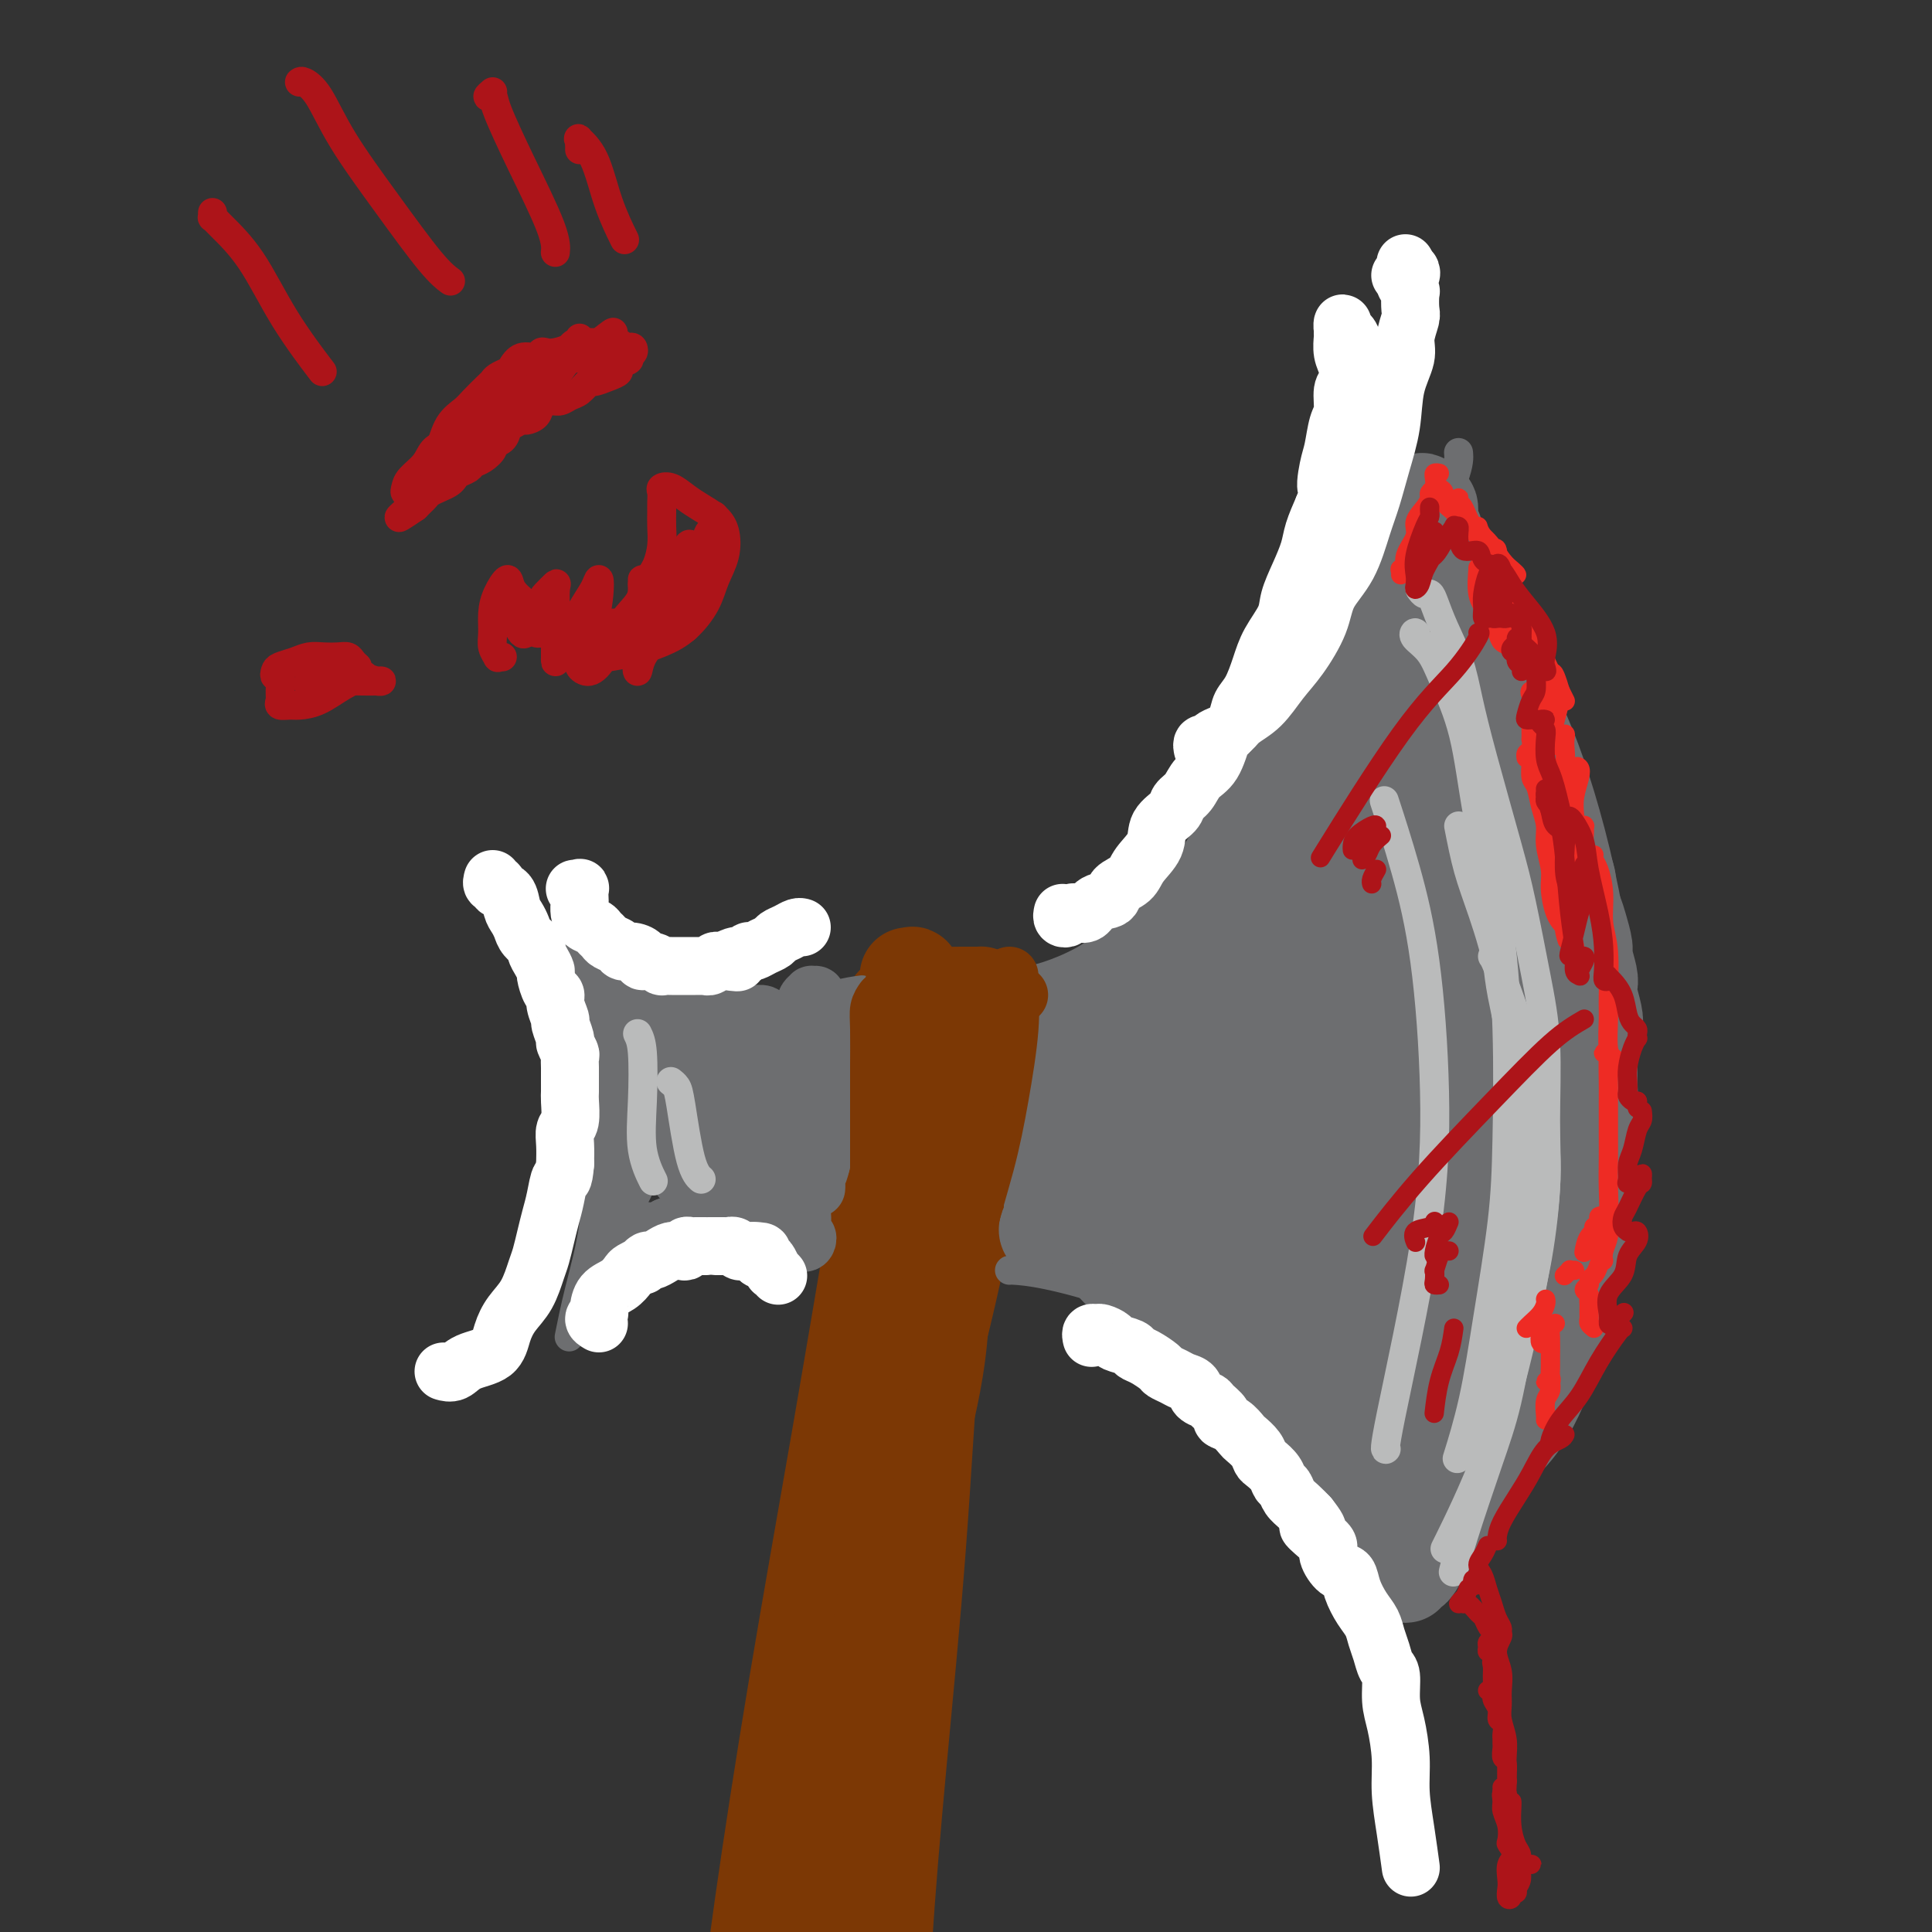 <svg viewBox='0 0 400 400' version='1.1' xmlns='http://www.w3.org/2000/svg' xmlns:xlink='http://www.w3.org/1999/xlink'><rect x="0" y="0" width="400" height="400" fill="#333333" stroke="none"/><g fill='none' stroke='#7C3805' stroke-width='20' stroke-linecap='round' stroke-linejoin='round'><path d='M188,202c0.495,0.104 0.989,0.207 1,0c0.011,-0.207 -0.462,-0.725 -1,3c-0.538,3.725 -1.141,11.692 -2,19c-0.859,7.308 -1.975,13.957 -4,26c-2.025,12.043 -4.960,29.478 -8,47c-3.040,17.522 -6.186,35.130 -9,52c-2.814,16.870 -5.296,33.004 -7,45c-1.704,11.996 -2.630,19.856 -3,23c-0.370,3.144 -0.185,1.572 0,0'/><path d='M185,208c0.466,-0.022 0.931,-0.044 1,0c0.069,0.044 -0.259,0.155 0,0c0.259,-0.155 1.106,-0.578 2,-1c0.894,-0.422 1.836,-0.845 3,-1c1.164,-0.155 2.552,-0.041 4,0c1.448,0.041 2.958,0.011 4,0c1.042,-0.011 1.618,-0.003 2,0c0.382,0.003 0.572,-0.000 1,0c0.428,0.000 1.096,0.004 1,0c-0.096,-0.004 -0.956,-0.014 -1,0c-0.044,0.014 0.729,0.054 1,0c0.271,-0.054 0.039,-0.200 0,1c-0.039,1.200 0.114,3.747 0,7c-0.114,3.253 -0.496,7.213 -1,14c-0.504,6.787 -1.129,16.402 -3,27c-1.871,10.598 -4.989,22.181 -8,35c-3.011,12.819 -5.917,26.875 -9,39c-3.083,12.125 -6.343,22.321 -9,32c-2.657,9.679 -4.712,18.842 -6,26c-1.288,7.158 -1.808,12.312 -2,15c-0.192,2.688 -0.055,2.911 0,3c0.055,0.089 0.027,0.045 0,0'/><path d='M195,211c-0.012,0.300 -0.025,0.600 0,1c0.025,0.400 0.087,0.901 0,5c-0.087,4.099 -0.323,11.796 -1,20c-0.677,8.204 -1.797,16.915 -3,29c-1.203,12.085 -2.490,27.545 -4,40c-1.510,12.455 -3.242,21.907 -5,34c-1.758,12.093 -3.544,26.829 -5,39c-1.456,12.171 -2.584,21.777 -3,29c-0.416,7.223 -0.119,12.064 0,14c0.119,1.936 0.059,0.968 0,0'/><path d='M197,225c-0.011,0.457 -0.021,0.915 0,1c0.021,0.085 0.074,-0.202 0,2c-0.074,2.202 -0.275,6.893 -1,15c-0.725,8.107 -1.974,19.630 -3,33c-1.026,13.370 -1.830,28.585 -3,44c-1.170,15.415 -2.706,31.028 -4,45c-1.294,13.972 -2.347,26.302 -3,37c-0.653,10.698 -0.907,19.765 -1,26c-0.093,6.235 -0.027,9.639 0,11c0.027,1.361 0.013,0.681 0,0'/></g>
<g fill='none' stroke='#6D6E70' stroke-width='6' stroke-linecap='round' stroke-linejoin='round'><path d='M121,193c-0.106,-0.107 -0.213,-0.215 0,0c0.213,0.215 0.745,0.751 1,1c0.255,0.249 0.234,0.210 1,1c0.766,0.790 2.321,2.408 4,4c1.679,1.592 3.483,3.159 6,5c2.517,1.841 5.747,3.957 9,5c3.253,1.043 6.530,1.011 8,1c1.470,-0.011 1.134,-0.003 1,0c-0.134,0.003 -0.067,0.002 0,0'/><path d='M153,209c0.415,-0.409 0.830,-0.817 2,-1c1.170,-0.183 3.095,-0.140 5,0c1.905,0.140 3.789,0.378 6,0c2.211,-0.378 4.749,-1.371 7,-2c2.251,-0.629 4.215,-0.894 5,-1c0.785,-0.106 0.393,-0.053 0,0'/><path d='M174,206c-0.625,0.249 -1.250,0.498 -2,1c-0.750,0.502 -1.624,1.258 -3,2c-1.376,0.742 -3.255,1.469 -5,2c-1.745,0.531 -3.356,0.866 -4,1c-0.644,0.134 -0.322,0.067 0,0'/><path d='M115,197c0.378,-0.039 0.756,-0.078 1,0c0.244,0.078 0.355,0.273 1,1c0.645,0.727 1.823,1.984 3,4c1.177,2.016 2.354,4.789 3,8c0.646,3.211 0.761,6.861 0,12c-0.761,5.139 -2.397,11.768 -3,15c-0.603,3.232 -0.172,3.066 0,3c0.172,-0.066 0.086,-0.033 0,0'/><path d='M118,207c0.787,2.116 1.575,4.232 2,7c0.425,2.768 0.488,6.190 1,10c0.512,3.810 1.471,8.010 2,13c0.529,4.990 0.626,10.771 0,16c-0.626,5.229 -1.976,9.908 -3,14c-1.024,4.092 -1.721,7.598 -2,9c-0.279,1.402 -0.139,0.701 0,0'/><path d='M119,275c0.216,-0.850 0.433,-1.700 1,-3c0.567,-1.300 1.485,-3.050 3,-5c1.515,-1.950 3.626,-4.098 6,-6c2.374,-1.902 5.012,-3.557 8,-5c2.988,-1.443 6.327,-2.676 10,-3c3.673,-0.324 7.681,0.259 11,1c3.319,0.741 5.948,1.640 7,2c1.052,0.360 0.526,0.180 0,0'/><path d='M211,203c0.386,-0.014 0.772,-0.027 1,0c0.228,0.027 0.298,0.096 1,0c0.702,-0.096 2.035,-0.355 4,-1c1.965,-0.645 4.563,-1.675 7,-3c2.437,-1.325 4.714,-2.946 8,-6c3.286,-3.054 7.582,-7.542 12,-12c4.418,-4.458 8.957,-8.886 13,-14c4.043,-5.114 7.588,-10.915 11,-17c3.412,-6.085 6.689,-12.453 8,-15c1.311,-2.547 0.655,-1.274 0,0'/><path d='M238,184c0.853,-0.137 1.706,-0.275 3,-1c1.294,-0.725 3.029,-2.038 5,-4c1.971,-1.962 4.177,-4.573 7,-8c2.823,-3.427 6.263,-7.669 10,-12c3.737,-4.331 7.772,-8.751 12,-14c4.228,-5.249 8.650,-11.326 12,-17c3.350,-5.674 5.630,-10.943 8,-16c2.370,-5.057 4.830,-9.900 6,-13c1.170,-3.100 1.048,-4.457 1,-5c-0.048,-0.543 -0.024,-0.271 0,0'/><path d='M293,99c-0.571,-0.064 -1.143,-0.128 0,1c1.143,1.128 4.000,3.449 6,5c2.000,1.551 3.143,2.334 6,8c2.857,5.666 7.428,16.216 11,24c3.572,7.784 6.146,12.801 9,21c2.854,8.199 5.989,19.580 8,31c2.011,11.420 2.899,22.879 3,34c0.101,11.121 -0.583,21.905 -2,32c-1.417,10.095 -3.565,19.500 -6,27c-2.435,7.500 -5.155,13.096 -8,17c-2.845,3.904 -5.813,6.115 -7,7c-1.187,0.885 -0.594,0.442 0,0'/><path d='M327,246c0.239,0.827 0.477,1.653 0,5c-0.477,3.347 -1.670,9.213 -3,15c-1.330,5.787 -2.798,11.495 -5,17c-2.202,5.505 -5.136,10.805 -9,16c-3.864,5.195 -8.656,10.283 -12,14c-3.344,3.717 -5.241,6.062 -6,7c-0.759,0.938 -0.379,0.469 0,0'/><path d='M209,263c-0.033,-0.030 -0.066,-0.060 1,0c1.066,0.060 3.229,0.211 7,1c3.771,0.789 9.148,2.217 14,4c4.852,1.783 9.179,3.920 14,8c4.821,4.080 10.138,10.104 14,15c3.862,4.896 6.271,8.664 9,14c2.729,5.336 5.780,12.239 7,15c1.220,2.761 0.610,1.381 0,0'/><path d='M273,309c-0.146,0.291 -0.292,0.583 0,1c0.292,0.417 1.020,0.960 2,2c0.980,1.040 2.210,2.577 3,4c0.790,1.423 1.140,2.732 2,5c0.860,2.268 2.232,5.495 3,8c0.768,2.505 0.934,4.287 1,5c0.066,0.713 0.033,0.356 0,0'/><path d='M284,331c0.403,0.030 0.805,0.061 1,0c0.195,-0.061 0.182,-0.212 1,-1c0.818,-0.788 2.467,-2.211 4,-5c1.533,-2.789 2.951,-6.943 4,-9c1.049,-2.057 1.728,-2.016 2,-2c0.272,0.016 0.136,0.008 0,0'/></g>
<g fill='none' stroke='#6D6E70' stroke-width='12' stroke-linecap='round' stroke-linejoin='round'><path d='M217,214c0.003,0.476 0.006,0.952 0,1c-0.006,0.048 -0.019,-0.332 0,0c0.019,0.332 0.072,1.378 0,4c-0.072,2.622 -0.268,6.822 0,10c0.268,3.178 1.001,5.334 1,8c-0.001,2.666 -0.736,5.840 -1,8c-0.264,2.160 -0.057,3.305 0,5c0.057,1.695 -0.037,3.942 0,5c0.037,1.058 0.206,0.929 0,1c-0.206,0.071 -0.786,0.341 -1,1c-0.214,0.659 -0.061,1.707 0,2c0.061,0.293 0.030,-0.169 0,0c-0.030,0.169 -0.060,0.969 0,1c0.060,0.031 0.209,-0.705 0,-1c-0.209,-0.295 -0.775,-0.148 -1,0c-0.225,0.148 -0.110,0.296 0,0c0.110,-0.296 0.215,-1.037 0,-2c-0.215,-0.963 -0.751,-2.149 -1,-4c-0.249,-1.851 -0.210,-4.366 0,-7c0.210,-2.634 0.591,-5.388 1,-8c0.409,-2.612 0.844,-5.081 1,-7c0.156,-1.919 0.031,-3.288 0,-4c-0.031,-0.712 0.030,-0.769 0,-1c-0.030,-0.231 -0.151,-0.638 0,-1c0.151,-0.362 0.576,-0.681 1,-1'/><path d='M217,224c0.155,-6.049 0.041,-3.673 0,-3c-0.041,0.673 -0.009,-0.357 0,-1c0.009,-0.643 -0.003,-0.899 0,-1c0.003,-0.101 0.022,-0.048 0,0c-0.022,0.048 -0.083,0.091 0,0c0.083,-0.091 0.312,-0.318 1,-1c0.688,-0.682 1.835,-1.821 3,-3c1.165,-1.179 2.346,-2.398 3,-3c0.654,-0.602 0.780,-0.588 1,-1c0.220,-0.412 0.533,-1.251 1,-2c0.467,-0.749 1.088,-1.409 2,-2c0.912,-0.591 2.114,-1.114 3,-2c0.886,-0.886 1.455,-2.134 2,-3c0.545,-0.866 1.066,-1.349 2,-2c0.934,-0.651 2.282,-1.471 3,-2c0.718,-0.529 0.805,-0.768 1,-1c0.195,-0.232 0.496,-0.458 1,-1c0.504,-0.542 1.210,-1.402 2,-2c0.790,-0.598 1.663,-0.936 2,-1c0.337,-0.064 0.139,0.146 0,0c-0.139,-0.146 -0.218,-0.647 0,-1c0.218,-0.353 0.733,-0.559 1,-1c0.267,-0.441 0.287,-1.118 1,-2c0.713,-0.882 2.119,-1.968 3,-3c0.881,-1.032 1.237,-2.009 2,-3c0.763,-0.991 1.932,-1.998 2,-2c0.068,-0.002 -0.966,0.999 -2,2'/><path d='M251,183c-1.026,1.029 -2.590,2.601 -4,4c-1.410,1.399 -2.667,2.627 -4,4c-1.333,1.373 -2.742,2.893 -4,4c-1.258,1.107 -2.364,1.801 -3,2c-0.636,0.199 -0.802,-0.096 -1,0c-0.198,0.096 -0.428,0.584 -1,1c-0.572,0.416 -1.486,0.759 -2,1c-0.514,0.241 -0.628,0.380 -1,1c-0.372,0.620 -1.004,1.720 -2,2c-0.996,0.280 -2.358,-0.261 -3,0c-0.642,0.261 -0.565,1.324 -1,2c-0.435,0.676 -1.384,0.966 -2,1c-0.616,0.034 -0.901,-0.188 -1,0c-0.099,0.188 -0.012,0.787 0,1c0.012,0.213 -0.049,0.038 0,0c0.049,-0.038 0.210,0.059 0,0c-0.210,-0.059 -0.791,-0.273 -1,0c-0.209,0.273 -0.046,1.033 0,1c0.046,-0.033 -0.026,-0.860 0,-1c0.026,-0.140 0.151,0.406 0,1c-0.151,0.594 -0.579,1.237 -1,2c-0.421,0.763 -0.835,1.647 -1,2c-0.165,0.353 -0.083,0.177 0,0'/></g>
<g fill='none' stroke='#6D6E70' stroke-width='20' stroke-linecap='round' stroke-linejoin='round'><path d='M228,213c0.090,0.015 0.181,0.031 0,1c-0.181,0.969 -0.633,2.893 -1,5c-0.367,2.107 -0.648,4.399 -1,7c-0.352,2.601 -0.774,5.510 -1,8c-0.226,2.490 -0.257,4.559 0,6c0.257,1.441 0.801,2.254 1,3c0.199,0.746 0.054,1.426 0,2c-0.054,0.574 -0.015,1.042 0,1c0.015,-0.042 0.007,-0.592 0,-1c-0.007,-0.408 -0.013,-0.672 0,-1c0.013,-0.328 0.046,-0.721 0,-1c-0.046,-0.279 -0.170,-0.446 0,-2c0.170,-1.554 0.634,-4.496 1,-7c0.366,-2.504 0.633,-4.570 1,-7c0.367,-2.430 0.834,-5.225 1,-7c0.166,-1.775 0.030,-2.529 0,-3c-0.030,-0.471 0.045,-0.659 0,-1c-0.045,-0.341 -0.209,-0.835 0,-1c0.209,-0.165 0.793,-0.003 1,0c0.207,0.003 0.039,-0.155 0,-1c-0.039,-0.845 0.052,-2.377 0,-3c-0.052,-0.623 -0.248,-0.338 0,-1c0.248,-0.662 0.940,-2.270 1,-3c0.060,-0.730 -0.512,-0.582 0,-1c0.512,-0.418 2.107,-1.402 3,-2c0.893,-0.598 1.085,-0.810 2,-2c0.915,-1.190 2.554,-3.359 4,-5c1.446,-1.641 2.699,-2.755 4,-4c1.301,-1.245 2.651,-2.623 4,-4'/><path d='M248,189c3.215,-3.774 2.751,-4.209 3,-5c0.249,-0.791 1.210,-1.936 2,-3c0.790,-1.064 1.409,-2.045 2,-3c0.591,-0.955 1.155,-1.884 2,-3c0.845,-1.116 1.971,-2.421 3,-4c1.029,-1.579 1.963,-3.433 3,-5c1.037,-1.567 2.179,-2.846 3,-4c0.821,-1.154 1.323,-2.183 2,-3c0.677,-0.817 1.531,-1.422 2,-2c0.469,-0.578 0.553,-1.130 1,-2c0.447,-0.870 1.256,-2.057 2,-3c0.744,-0.943 1.422,-1.641 2,-3c0.578,-1.359 1.056,-3.378 2,-5c0.944,-1.622 2.355,-2.847 3,-4c0.645,-1.153 0.526,-2.232 1,-3c0.474,-0.768 1.542,-1.223 2,-2c0.458,-0.777 0.308,-1.874 1,-3c0.692,-1.126 2.227,-2.279 3,-3c0.773,-0.721 0.784,-1.008 1,-2c0.216,-0.992 0.636,-2.689 1,-4c0.364,-1.311 0.672,-2.238 1,-3c0.328,-0.762 0.675,-1.360 1,-2c0.325,-0.640 0.627,-1.323 1,-2c0.373,-0.677 0.818,-1.347 1,-2c0.182,-0.653 0.101,-1.288 0,-2c-0.101,-0.712 -0.223,-1.500 0,-2c0.223,-0.500 0.792,-0.711 1,-1c0.208,-0.289 0.056,-0.655 0,-1c-0.056,-0.345 -0.016,-0.670 0,-1c0.016,-0.330 0.008,-0.665 0,-1'/><path d='M294,106c1.018,-3.781 0.062,-1.735 0,-1c-0.062,0.735 0.771,0.159 1,0c0.229,-0.159 -0.147,0.099 0,0c0.147,-0.099 0.817,-0.555 1,0c0.183,0.555 -0.120,2.120 0,3c0.120,0.880 0.662,1.073 1,2c0.338,0.927 0.471,2.587 1,4c0.529,1.413 1.455,2.578 2,4c0.545,1.422 0.710,3.101 1,4c0.290,0.899 0.707,1.017 1,2c0.293,0.983 0.462,2.832 1,4c0.538,1.168 1.443,1.654 2,3c0.557,1.346 0.765,3.553 1,5c0.235,1.447 0.497,2.134 1,3c0.503,0.866 1.248,1.911 2,3c0.752,1.089 1.512,2.221 2,3c0.488,0.779 0.705,1.205 1,2c0.295,0.795 0.670,1.959 1,3c0.330,1.041 0.617,1.959 1,3c0.383,1.041 0.862,2.206 1,3c0.138,0.794 -0.066,1.216 0,2c0.066,0.784 0.402,1.931 1,3c0.598,1.069 1.459,2.060 2,3c0.541,0.940 0.761,1.830 1,3c0.239,1.170 0.497,2.620 1,4c0.503,1.380 1.252,2.690 2,4'/><path d='M322,175c4.527,11.637 1.844,6.228 1,5c-0.844,-1.228 0.151,1.724 1,4c0.849,2.276 1.552,3.877 2,5c0.448,1.123 0.642,1.768 1,3c0.358,1.232 0.880,3.052 1,4c0.120,0.948 -0.160,1.023 0,2c0.160,0.977 0.762,2.856 1,4c0.238,1.144 0.113,1.555 0,2c-0.113,0.445 -0.212,0.926 0,2c0.212,1.074 0.736,2.741 1,4c0.264,1.259 0.268,2.111 0,3c-0.268,0.889 -0.808,1.817 -1,3c-0.192,1.183 -0.037,2.622 0,4c0.037,1.378 -0.043,2.694 0,4c0.043,1.306 0.208,2.603 0,4c-0.208,1.397 -0.791,2.895 -1,4c-0.209,1.105 -0.045,1.817 0,3c0.045,1.183 -0.029,2.836 0,4c0.029,1.164 0.161,1.837 0,3c-0.161,1.163 -0.617,2.814 -1,4c-0.383,1.186 -0.694,1.906 -1,3c-0.306,1.094 -0.607,2.563 -1,4c-0.393,1.437 -0.879,2.844 -1,4c-0.121,1.156 0.121,2.062 0,3c-0.121,0.938 -0.606,1.910 -1,3c-0.394,1.090 -0.697,2.300 -1,3c-0.303,0.700 -0.606,0.889 -1,2c-0.394,1.111 -0.879,3.143 -1,4c-0.121,0.857 0.121,0.538 0,1c-0.121,0.462 -0.606,1.703 -1,3c-0.394,1.297 -0.697,2.648 -1,4'/><path d='M318,280c-1.963,6.349 -1.869,3.220 -2,3c-0.131,-0.220 -0.486,2.469 -1,4c-0.514,1.531 -1.188,1.903 -2,3c-0.812,1.097 -1.762,2.918 -2,4c-0.238,1.082 0.235,1.426 0,2c-0.235,0.574 -1.180,1.379 -2,2c-0.820,0.621 -1.515,1.057 -2,2c-0.485,0.943 -0.759,2.392 -1,3c-0.241,0.608 -0.450,0.375 -1,1c-0.550,0.625 -1.442,2.107 -2,3c-0.558,0.893 -0.781,1.195 -1,2c-0.219,0.805 -0.435,2.113 -1,3c-0.565,0.887 -1.479,1.354 -2,2c-0.521,0.646 -0.650,1.471 -1,2c-0.350,0.529 -0.920,0.761 -1,1c-0.080,0.239 0.330,0.484 0,1c-0.330,0.516 -1.398,1.301 -2,2c-0.602,0.699 -0.736,1.310 -1,2c-0.264,0.690 -0.659,1.458 -1,2c-0.341,0.542 -0.630,0.860 -1,1c-0.370,0.140 -0.821,0.104 -1,0c-0.179,-0.104 -0.086,-0.277 0,0c0.086,0.277 0.164,1.002 0,1c-0.164,-0.002 -0.570,-0.733 -1,-1c-0.430,-0.267 -0.885,-0.072 -1,0c-0.115,0.072 0.110,0.021 0,0c-0.110,-0.021 -0.555,-0.010 -1,0'/><path d='M288,325c-0.782,-0.021 -0.236,-0.574 0,-1c0.236,-0.426 0.162,-0.726 0,-1c-0.162,-0.274 -0.411,-0.523 -1,-1c-0.589,-0.477 -1.516,-1.184 -2,-2c-0.484,-0.816 -0.523,-1.743 -1,-3c-0.477,-1.257 -1.392,-2.844 -2,-4c-0.608,-1.156 -0.911,-1.881 -2,-3c-1.089,-1.119 -2.965,-2.631 -4,-4c-1.035,-1.369 -1.228,-2.596 -2,-4c-0.772,-1.404 -2.121,-2.984 -3,-4c-0.879,-1.016 -1.288,-1.468 -2,-2c-0.712,-0.532 -1.729,-1.144 -3,-2c-1.271,-0.856 -2.797,-1.957 -4,-3c-1.203,-1.043 -2.085,-2.026 -3,-3c-0.915,-0.974 -1.865,-1.937 -3,-3c-1.135,-1.063 -2.457,-2.227 -3,-3c-0.543,-0.773 -0.309,-1.156 -1,-2c-0.691,-0.844 -2.307,-2.148 -3,-3c-0.693,-0.852 -0.464,-1.253 -1,-2c-0.536,-0.747 -1.837,-1.839 -3,-3c-1.163,-1.161 -2.188,-2.390 -3,-3c-0.812,-0.610 -1.410,-0.600 -2,-1c-0.590,-0.400 -1.173,-1.210 -2,-2c-0.827,-0.790 -1.899,-1.561 -3,-2c-1.101,-0.439 -2.230,-0.548 -3,-1c-0.770,-0.452 -1.180,-1.249 -2,-2c-0.820,-0.751 -2.048,-1.458 -3,-2c-0.952,-0.542 -1.626,-0.918 -2,-1c-0.374,-0.082 -0.447,0.132 -1,0c-0.553,-0.132 -1.587,-0.609 -2,-1c-0.413,-0.391 -0.207,-0.695 0,-1'/><path d='M222,256c-3.499,-2.238 -2.245,-1.334 -2,-1c0.245,0.334 -0.518,0.098 -1,0c-0.482,-0.098 -0.683,-0.057 -1,0c-0.317,0.057 -0.750,0.130 -1,0c-0.250,-0.130 -0.315,-0.464 0,-1c0.315,-0.536 1.012,-1.274 2,-3c0.988,-1.726 2.269,-4.440 4,-8c1.731,-3.560 3.913,-7.966 6,-13c2.087,-5.034 4.078,-10.697 6,-15c1.922,-4.303 3.776,-7.247 5,-9c1.224,-1.753 1.818,-2.316 2,-3c0.182,-0.684 -0.049,-1.491 0,-1c0.049,0.491 0.378,2.278 0,4c-0.378,1.722 -1.462,3.379 -2,6c-0.538,2.621 -0.531,6.208 -1,10c-0.469,3.792 -1.415,7.791 -2,11c-0.585,3.209 -0.808,5.629 -1,7c-0.192,1.371 -0.353,1.692 0,2c0.353,0.308 1.222,0.603 2,0c0.778,-0.603 1.467,-2.103 3,-6c1.533,-3.897 3.911,-10.190 6,-16c2.089,-5.810 3.890,-11.136 5,-15c1.110,-3.864 1.529,-6.268 2,-8c0.471,-1.732 0.992,-2.794 1,-3c0.008,-0.206 -0.498,0.445 -1,2c-0.502,1.555 -1.001,4.016 -2,8c-0.999,3.984 -2.500,9.492 -4,15'/><path d='M248,219c-1.714,7.483 -2.500,13.692 -3,19c-0.500,5.308 -0.714,9.717 -1,12c-0.286,2.283 -0.644,2.440 0,2c0.644,-0.440 2.289,-1.477 4,-5c1.711,-3.523 3.487,-9.530 5,-15c1.513,-5.470 2.763,-10.401 5,-17c2.237,-6.599 5.460,-14.864 8,-23c2.540,-8.136 4.397,-16.142 6,-21c1.603,-4.858 2.954,-6.567 3,-7c0.046,-0.433 -1.211,0.409 -3,4c-1.789,3.591 -4.111,9.929 -6,16c-1.889,6.071 -3.346,11.874 -5,18c-1.654,6.126 -3.506,12.575 -5,17c-1.494,4.425 -2.632,6.825 -3,9c-0.368,2.175 0.033,4.126 0,5c-0.033,0.874 -0.501,0.670 0,-1c0.501,-1.670 1.971,-4.807 4,-10c2.029,-5.193 4.618,-12.444 8,-22c3.382,-9.556 7.559,-21.418 11,-31c3.441,-9.582 6.148,-16.883 8,-21c1.852,-4.117 2.849,-5.051 3,-5c0.151,0.051 -0.545,1.088 -2,4c-1.455,2.912 -3.668,7.698 -6,14c-2.332,6.302 -4.782,14.119 -7,22c-2.218,7.881 -4.202,15.826 -6,23c-1.798,7.174 -3.408,13.577 -4,18c-0.592,4.423 -0.164,6.868 0,8c0.164,1.132 0.065,0.953 1,-1c0.935,-1.953 2.906,-5.680 5,-11c2.094,-5.320 4.313,-12.234 7,-20c2.687,-7.766 5.844,-16.383 9,-25'/><path d='M284,175c4.620,-12.760 5.170,-16.160 6,-19c0.830,-2.840 1.940,-5.122 2,-5c0.060,0.122 -0.930,2.646 -2,6c-1.070,3.354 -2.222,7.538 -4,14c-1.778,6.462 -4.184,15.202 -6,22c-1.816,6.798 -3.043,11.653 -4,18c-0.957,6.347 -1.646,14.185 -2,19c-0.354,4.815 -0.374,6.608 0,7c0.374,0.392 1.141,-0.615 3,-4c1.859,-3.385 4.811,-9.147 7,-17c2.189,-7.853 3.615,-17.796 5,-26c1.385,-8.204 2.731,-14.668 4,-21c1.269,-6.332 2.463,-12.531 3,-16c0.537,-3.469 0.416,-4.210 0,-3c-0.416,1.210 -1.128,4.369 -2,10c-0.872,5.631 -1.906,13.735 -3,22c-1.094,8.265 -2.249,16.692 -3,24c-0.751,7.308 -1.100,13.495 -1,18c0.100,4.505 0.647,7.326 1,8c0.353,0.674 0.511,-0.799 1,-3c0.489,-2.201 1.309,-5.130 2,-10c0.691,-4.870 1.253,-11.682 1,-20c-0.253,-8.318 -1.321,-18.142 -2,-27c-0.679,-8.858 -0.967,-16.750 -1,-22c-0.033,-5.250 0.190,-7.856 0,-9c-0.190,-1.144 -0.794,-0.825 -1,-1c-0.206,-0.175 -0.014,-0.845 0,-1c0.014,-0.155 -0.151,0.206 0,1c0.151,0.794 0.618,2.021 1,3c0.382,0.979 0.681,1.708 1,3c0.319,1.292 0.660,3.146 1,5'/><path d='M291,151c0.562,2.678 0.966,4.374 2,7c1.034,2.626 2.697,6.184 4,10c1.303,3.816 2.248,7.891 3,12c0.752,4.109 1.313,8.253 2,12c0.687,3.747 1.499,7.098 2,11c0.501,3.902 0.691,8.354 1,13c0.309,4.646 0.736,9.484 1,14c0.264,4.516 0.364,8.710 0,13c-0.364,4.290 -1.193,8.678 -2,13c-0.807,4.322 -1.593,8.580 -2,12c-0.407,3.420 -0.435,6.003 -1,8c-0.565,1.997 -1.666,3.407 -2,5c-0.334,1.593 0.099,3.369 0,4c-0.099,0.631 -0.731,0.117 -1,0c-0.269,-0.117 -0.175,0.163 0,0c0.175,-0.163 0.432,-0.771 1,-3c0.568,-2.229 1.448,-6.080 2,-12c0.552,-5.920 0.775,-13.909 1,-21c0.225,-7.091 0.453,-13.286 1,-21c0.547,-7.714 1.413,-16.949 2,-23c0.587,-6.051 0.893,-8.918 1,-11c0.107,-2.082 0.014,-3.380 0,-3c-0.014,0.380 0.050,2.438 0,6c-0.050,3.562 -0.213,8.626 0,16c0.213,7.374 0.803,17.056 1,24c0.197,6.944 0.001,11.150 0,16c-0.001,4.850 0.192,10.344 0,15c-0.192,4.656 -0.769,8.473 -1,11c-0.231,2.527 -0.115,3.763 0,5'/><path d='M306,284c-0.029,14.517 -0.103,4.309 0,1c0.103,-3.309 0.382,0.281 0,-1c-0.382,-1.281 -1.424,-7.432 -2,-12c-0.576,-4.568 -0.687,-7.554 -1,-16c-0.313,-8.446 -0.828,-22.351 -1,-31c-0.172,-8.649 -0.000,-12.041 0,-16c0.000,-3.959 -0.172,-8.486 -1,-12c-0.828,-3.514 -2.314,-6.016 -3,-8c-0.686,-1.984 -0.573,-3.450 -1,-5c-0.427,-1.550 -1.394,-3.185 -2,-4c-0.606,-0.815 -0.852,-0.809 -1,-1c-0.148,-0.191 -0.197,-0.577 0,-1c0.197,-0.423 0.641,-0.883 1,-1c0.359,-0.117 0.632,0.110 1,0c0.368,-0.110 0.831,-0.555 1,-1c0.169,-0.445 0.045,-0.889 0,-1c-0.045,-0.111 -0.010,0.113 0,0c0.010,-0.113 -0.007,-0.562 0,-1c0.007,-0.438 0.036,-0.865 0,-1c-0.036,-0.135 -0.136,0.022 0,0c0.136,-0.022 0.508,-0.223 1,0c0.492,0.223 1.103,0.871 2,2c0.897,1.129 2.080,2.739 4,5c1.920,2.261 4.576,5.173 6,9c1.424,3.827 1.614,8.569 2,13c0.386,4.431 0.967,8.552 1,13c0.033,4.448 -0.484,9.224 -1,14'/><path d='M312,229c0.119,8.345 -0.585,9.207 -1,12c-0.415,2.793 -0.541,7.516 -1,11c-0.459,3.484 -1.251,5.730 -2,9c-0.749,3.270 -1.453,7.564 -2,11c-0.547,3.436 -0.935,6.013 -1,8c-0.065,1.987 0.192,3.385 0,4c-0.192,0.615 -0.835,0.446 -1,0c-0.165,-0.446 0.148,-1.170 0,-3c-0.148,-1.830 -0.756,-4.766 -1,-9c-0.244,-4.234 -0.123,-9.766 0,-14c0.123,-4.234 0.246,-7.169 0,-12c-0.246,-4.831 -0.863,-11.556 -1,-17c-0.137,-5.444 0.205,-9.606 0,-14c-0.205,-4.394 -0.959,-9.020 -2,-14c-1.041,-4.980 -2.370,-10.314 -3,-15c-0.630,-4.686 -0.561,-8.723 -1,-11c-0.439,-2.277 -1.386,-2.794 -2,-4c-0.614,-1.206 -0.897,-3.102 -1,-4c-0.103,-0.898 -0.027,-0.800 0,-1c0.027,-0.200 0.006,-0.698 0,-1c-0.006,-0.302 0.001,-0.406 0,-1c-0.001,-0.594 -0.012,-1.677 0,-2c0.012,-0.323 0.048,0.114 0,0c-0.048,-0.114 -0.179,-0.777 0,-1c0.179,-0.223 0.667,-0.004 1,0c0.333,0.004 0.512,-0.205 1,0c0.488,0.205 1.285,0.824 2,1c0.715,0.176 1.347,-0.093 2,0c0.653,0.093 1.326,0.546 2,1'/><path d='M301,163c1.359,0.626 0.757,1.190 1,3c0.243,1.810 1.330,4.867 2,9c0.670,4.133 0.923,9.342 1,14c0.077,4.658 -0.021,8.764 0,13c0.021,4.236 0.162,8.601 0,12c-0.162,3.399 -0.628,5.831 -1,9c-0.372,3.169 -0.650,7.073 -1,10c-0.350,2.927 -0.773,4.875 -1,7c-0.227,2.125 -0.257,4.425 -1,6c-0.743,1.575 -2.200,2.424 -3,3c-0.800,0.576 -0.943,0.879 -1,1c-0.057,0.121 -0.029,0.061 0,0'/><path d='M249,251c0.293,-0.508 0.585,-1.015 1,-2c0.415,-0.985 0.952,-2.447 1,-3c0.048,-0.553 -0.392,-0.198 0,0c0.392,0.198 1.616,0.238 2,1c0.384,0.762 -0.071,2.244 0,4c0.071,1.756 0.670,3.785 1,6c0.330,2.215 0.392,4.617 1,6c0.608,1.383 1.762,1.747 2,2c0.238,0.253 -0.440,0.395 0,0c0.440,-0.395 1.999,-1.325 3,-3c1.001,-1.675 1.445,-4.093 2,-7c0.555,-2.907 1.220,-6.303 2,-9c0.780,-2.697 1.674,-4.695 2,-6c0.326,-1.305 0.082,-1.917 0,-2c-0.082,-0.083 -0.004,0.364 0,1c0.004,0.636 -0.067,1.460 0,4c0.067,2.540 0.271,6.797 0,11c-0.271,4.203 -1.016,8.354 -1,12c0.016,3.646 0.793,6.787 1,9c0.207,2.213 -0.155,3.496 0,4c0.155,0.504 0.826,0.227 2,-2c1.174,-2.227 2.850,-6.404 4,-11c1.150,-4.596 1.772,-9.612 3,-14c1.228,-4.388 3.061,-8.148 4,-11c0.939,-2.852 0.984,-4.797 1,-6c0.016,-1.203 0.003,-1.664 0,0c-0.003,1.664 0.005,5.454 0,10c-0.005,4.546 -0.022,9.847 0,14c0.022,4.153 0.083,7.156 0,11c-0.083,3.844 -0.309,8.527 0,11c0.309,2.473 1.155,2.737 2,3'/><path d='M282,284c0.443,7.565 0.549,1.977 1,-2c0.451,-3.977 1.245,-6.345 2,-10c0.755,-3.655 1.469,-8.599 2,-13c0.531,-4.401 0.878,-8.261 1,-11c0.122,-2.739 0.018,-4.358 0,-5c-0.018,-0.642 0.051,-0.307 0,1c-0.051,1.307 -0.221,3.586 0,7c0.221,3.414 0.832,7.964 1,13c0.168,5.036 -0.109,10.558 0,15c0.109,4.442 0.603,7.805 1,10c0.397,2.195 0.696,3.222 1,4c0.304,0.778 0.613,1.309 1,1c0.387,-0.309 0.854,-1.457 1,-3c0.146,-1.543 -0.027,-3.483 0,-6c0.027,-2.517 0.256,-5.613 0,-8c-0.256,-2.387 -0.997,-4.064 -1,-5c-0.003,-0.936 0.731,-1.131 1,0c0.269,1.131 0.071,3.588 0,6c-0.071,2.412 -0.015,4.780 0,7c0.015,2.220 -0.010,4.293 0,6c0.010,1.707 0.056,3.047 0,4c-0.056,0.953 -0.215,1.520 0,2c0.215,0.480 0.804,0.873 1,1c0.196,0.127 0.000,-0.012 0,0c-0.000,0.012 0.196,0.174 0,1c-0.196,0.826 -0.785,2.315 -1,3c-0.215,0.685 -0.058,0.565 0,1c0.058,0.435 0.016,1.425 0,2c-0.016,0.575 -0.004,0.736 0,1c0.004,0.264 0.002,0.632 0,1'/><path d='M293,307c0.772,9.915 0.203,2.703 0,0c-0.203,-2.703 -0.041,-0.895 0,0c0.041,0.895 -0.041,0.879 0,1c0.041,0.121 0.203,0.379 0,1c-0.203,0.621 -0.772,1.606 -1,2c-0.228,0.394 -0.114,0.197 0,0'/></g>
<g fill='none' stroke='#6D6E70' stroke-width='12' stroke-linecap='round' stroke-linejoin='round'><path d='M123,202c0.410,0.013 0.819,0.027 1,0c0.181,-0.027 0.133,-0.093 0,0c-0.133,0.093 -0.351,0.345 0,1c0.351,0.655 1.271,1.713 2,3c0.729,1.287 1.268,2.802 2,5c0.732,2.198 1.657,5.078 2,8c0.343,2.922 0.102,5.886 0,9c-0.102,3.114 -0.066,6.378 0,9c0.066,2.622 0.161,4.601 0,6c-0.161,1.399 -0.579,2.219 -1,3c-0.421,0.781 -0.845,1.524 -1,2c-0.155,0.476 -0.042,0.687 0,2c0.042,1.313 0.012,3.729 0,5c-0.012,1.271 -0.007,1.397 0,2c0.007,0.603 0.016,1.683 0,2c-0.016,0.317 -0.057,-0.128 0,0c0.057,0.128 0.211,0.829 0,1c-0.211,0.171 -0.788,-0.187 -1,0c-0.212,0.187 -0.061,0.920 0,1c0.061,0.080 0.032,-0.494 0,-1c-0.032,-0.506 -0.065,-0.944 0,-1c0.065,-0.056 0.230,0.269 1,0c0.770,-0.269 2.144,-1.134 3,-2c0.856,-0.866 1.192,-1.733 2,-2c0.808,-0.267 2.088,0.067 3,0c0.912,-0.067 1.456,-0.533 2,-1'/><path d='M138,254c2.135,-0.895 2.472,-0.632 3,-1c0.528,-0.368 1.249,-1.367 2,-2c0.751,-0.633 1.534,-0.899 2,-1c0.466,-0.101 0.614,-0.038 1,0c0.386,0.038 1.010,0.049 2,0c0.990,-0.049 2.348,-0.158 3,0c0.652,0.158 0.599,0.582 1,1c0.401,0.418 1.255,0.830 2,1c0.745,0.170 1.379,0.098 2,0c0.621,-0.098 1.227,-0.224 2,0c0.773,0.224 1.712,0.796 2,1c0.288,0.204 -0.077,0.040 0,0c0.077,-0.040 0.595,0.046 1,0c0.405,-0.046 0.696,-0.222 1,0c0.304,0.222 0.620,0.842 1,1c0.380,0.158 0.823,-0.147 1,0c0.177,0.147 0.090,0.744 0,1c-0.090,0.256 -0.181,0.170 0,0c0.181,-0.170 0.633,-0.422 1,0c0.367,0.422 0.648,1.520 1,2c0.352,0.480 0.773,0.342 1,0c0.227,-0.342 0.258,-0.887 0,-1c-0.258,-0.113 -0.805,0.208 -1,0c-0.195,-0.208 -0.038,-0.943 0,-1c0.038,-0.057 -0.042,0.566 0,0c0.042,-0.566 0.207,-2.321 0,-4c-0.207,-1.679 -0.788,-3.281 -1,-5c-0.212,-1.719 -0.057,-3.553 0,-5c0.057,-1.447 0.015,-2.505 0,-4c-0.015,-1.495 -0.004,-3.427 0,-5c0.004,-1.573 0.002,-2.786 0,-4'/><path d='M165,228c0.088,-5.435 0.808,-4.522 1,-5c0.192,-0.478 -0.145,-2.347 0,-4c0.145,-1.653 0.771,-3.091 1,-4c0.229,-0.909 0.062,-1.290 0,-2c-0.062,-0.710 -0.018,-1.748 0,-2c0.018,-0.252 0.009,0.283 0,0c-0.009,-0.283 -0.018,-1.382 0,-2c0.018,-0.618 0.061,-0.755 0,-1c-0.061,-0.245 -0.227,-0.599 0,-1c0.227,-0.401 0.849,-0.848 1,-1c0.151,-0.152 -0.167,-0.008 0,0c0.167,0.008 0.819,-0.119 1,0c0.181,0.119 -0.110,0.483 0,1c0.110,0.517 0.622,1.188 1,2c0.378,0.812 0.623,1.767 1,3c0.377,1.233 0.886,2.744 1,4c0.114,1.256 -0.169,2.257 0,3c0.169,0.743 0.788,1.226 1,2c0.212,0.774 0.015,1.837 0,3c-0.015,1.163 0.151,2.425 0,4c-0.151,1.575 -0.617,3.462 -1,5c-0.383,1.538 -0.681,2.725 -1,4c-0.319,1.275 -0.660,2.637 -1,4'/><path d='M170,241c-0.691,2.981 -0.918,1.934 -1,2c-0.082,0.066 -0.018,1.247 0,2c0.018,0.753 -0.008,1.079 0,1c0.008,-0.079 0.052,-0.562 0,-1c-0.052,-0.438 -0.199,-0.832 0,-2c0.199,-1.168 0.743,-3.110 1,-5c0.257,-1.890 0.227,-3.728 0,-6c-0.227,-2.272 -0.652,-4.977 -1,-7c-0.348,-2.023 -0.618,-3.365 -1,-5c-0.382,-1.635 -0.877,-3.562 -1,-5c-0.123,-1.438 0.125,-2.385 0,-3c-0.125,-0.615 -0.624,-0.897 -1,-1c-0.376,-0.103 -0.628,-0.028 -1,0c-0.372,0.028 -0.863,0.009 -1,0c-0.137,-0.009 0.081,-0.006 0,0c-0.081,0.006 -0.459,0.016 -1,0c-0.541,-0.016 -1.243,-0.057 -2,0c-0.757,0.057 -1.568,0.212 -2,0c-0.432,-0.212 -0.485,-0.793 -1,-1c-0.515,-0.207 -1.493,-0.042 -2,0c-0.507,0.042 -0.544,-0.040 -1,0c-0.456,0.040 -1.330,0.203 -2,0c-0.670,-0.203 -1.135,-0.773 -2,-1c-0.865,-0.227 -2.129,-0.112 -3,0c-0.871,0.112 -1.350,0.223 -2,0c-0.650,-0.223 -1.471,-0.778 -2,-1c-0.529,-0.222 -0.764,-0.111 -1,0'/><path d='M143,208c-3.847,-0.848 -1.465,-0.969 -1,-1c0.465,-0.031 -0.989,0.029 -2,0c-1.011,-0.029 -1.580,-0.148 -2,0c-0.420,0.148 -0.691,0.562 -1,1c-0.309,0.438 -0.657,0.901 -1,1c-0.343,0.099 -0.680,-0.166 -1,0c-0.320,0.166 -0.622,0.761 -1,1c-0.378,0.239 -0.833,0.120 -1,0c-0.167,-0.120 -0.046,-0.242 0,0c0.046,0.242 0.016,0.847 0,1c-0.016,0.153 -0.018,-0.145 0,0c0.018,0.145 0.056,0.733 0,2c-0.056,1.267 -0.208,3.214 0,5c0.208,1.786 0.774,3.411 1,5c0.226,1.589 0.113,3.144 0,5c-0.113,1.856 -0.226,4.014 0,6c0.226,1.986 0.791,3.798 1,5c0.209,1.202 0.064,1.792 0,2c-0.064,0.208 -0.045,0.034 0,0c0.045,-0.034 0.117,0.073 0,0c-0.117,-0.073 -0.424,-0.327 0,-1c0.424,-0.673 1.577,-1.767 2,-4c0.423,-2.233 0.114,-5.606 1,-9c0.886,-3.394 2.967,-6.810 4,-9c1.033,-2.190 1.019,-3.154 1,-4c-0.019,-0.846 -0.044,-1.574 0,-1c0.044,0.574 0.155,2.450 0,5c-0.155,2.550 -0.578,5.775 -1,9'/><path d='M142,227c-0.384,3.509 -0.844,5.780 -1,8c-0.156,2.220 -0.009,4.387 0,6c0.009,1.613 -0.120,2.672 0,3c0.120,0.328 0.491,-0.076 1,-1c0.509,-0.924 1.157,-2.368 2,-5c0.843,-2.632 1.880,-6.453 3,-10c1.120,-3.547 2.321,-6.820 3,-9c0.679,-2.180 0.834,-3.266 1,-4c0.166,-0.734 0.341,-1.116 0,0c-0.341,1.116 -1.198,3.730 -2,6c-0.802,2.270 -1.549,4.198 -2,7c-0.451,2.802 -0.604,6.480 -1,9c-0.396,2.520 -1.033,3.883 -1,5c0.033,1.117 0.737,1.990 1,2c0.263,0.010 0.084,-0.841 1,-2c0.916,-1.159 2.926,-2.624 4,-5c1.074,-2.376 1.210,-5.661 2,-9c0.790,-3.339 2.233,-6.732 3,-9c0.767,-2.268 0.857,-3.410 1,-4c0.143,-0.590 0.338,-0.628 0,1c-0.338,1.628 -1.208,4.921 -2,8c-0.792,3.079 -1.507,5.943 -2,9c-0.493,3.057 -0.764,6.308 -1,8c-0.236,1.692 -0.438,1.826 0,2c0.438,0.174 1.515,0.389 2,0c0.485,-0.389 0.379,-1.380 1,-3c0.621,-1.620 1.971,-3.867 3,-6c1.029,-2.133 1.739,-4.151 2,-6c0.261,-1.849 0.075,-3.528 0,-4c-0.075,-0.472 -0.037,0.264 0,1'/><path d='M160,225c1.050,-2.235 0.677,1.177 0,4c-0.677,2.823 -1.656,5.056 -2,7c-0.344,1.944 -0.054,3.597 0,5c0.054,1.403 -0.129,2.554 0,3c0.129,0.446 0.571,0.185 1,0c0.429,-0.185 0.845,-0.295 1,-1c0.155,-0.705 0.050,-2.003 0,-3c-0.050,-0.997 -0.047,-1.691 0,-2c0.047,-0.309 0.136,-0.234 0,0c-0.136,0.234 -0.496,0.627 -1,1c-0.504,0.373 -1.152,0.727 -2,1c-0.848,0.273 -1.898,0.465 -3,1c-1.102,0.535 -2.258,1.413 -4,2c-1.742,0.587 -4.069,0.882 -5,1c-0.931,0.118 -0.465,0.059 0,0'/></g>
<g fill='none' stroke='#FFFFFF' stroke-width='12' stroke-linecap='round' stroke-linejoin='round'><path d='M220,189c-0.087,0.393 -0.175,0.787 0,1c0.175,0.213 0.612,0.246 1,0c0.388,-0.246 0.728,-0.772 1,-1c0.272,-0.228 0.477,-0.158 1,0c0.523,0.158 1.366,0.405 2,0c0.634,-0.405 1.060,-1.462 2,-2c0.940,-0.538 2.392,-0.559 3,-1c0.608,-0.441 0.370,-1.304 1,-2c0.630,-0.696 2.127,-1.226 3,-2c0.873,-0.774 1.122,-1.793 2,-3c0.878,-1.207 2.385,-2.601 3,-4c0.615,-1.399 0.338,-2.801 1,-4c0.662,-1.199 2.264,-2.194 3,-3c0.736,-0.806 0.607,-1.422 1,-2c0.393,-0.578 1.309,-1.119 2,-2c0.691,-0.881 1.159,-2.101 2,-3c0.841,-0.899 2.056,-1.476 3,-3c0.944,-1.524 1.618,-3.995 2,-5c0.382,-1.005 0.473,-0.543 1,-1c0.527,-0.457 1.491,-1.832 2,-3c0.509,-1.168 0.564,-2.129 1,-3c0.436,-0.871 1.254,-1.652 2,-3c0.746,-1.348 1.421,-3.262 2,-5c0.579,-1.738 1.062,-3.301 2,-5c0.938,-1.699 2.331,-3.534 3,-5c0.669,-1.466 0.616,-2.561 1,-4c0.384,-1.439 1.206,-3.221 2,-5c0.794,-1.779 1.560,-3.556 2,-5c0.440,-1.444 0.554,-2.555 1,-4c0.446,-1.445 1.223,-3.222 2,-5'/><path d='M274,105c3.798,-8.908 1.792,-4.678 1,-4c-0.792,0.678 -0.371,-2.196 0,-4c0.371,-1.804 0.691,-2.537 1,-4c0.309,-1.463 0.606,-3.655 1,-5c0.394,-1.345 0.887,-1.843 1,-3c0.113,-1.157 -0.152,-2.972 0,-4c0.152,-1.028 0.720,-1.268 1,-2c0.280,-0.732 0.271,-1.956 0,-3c-0.271,-1.044 -0.805,-1.909 -1,-3c-0.195,-1.091 -0.049,-2.409 0,-3c0.049,-0.591 0.003,-0.456 0,-1c-0.003,-0.544 0.037,-1.768 0,-2c-0.037,-0.232 -0.150,0.528 0,1c0.150,0.472 0.563,0.656 1,1c0.437,0.344 0.898,0.848 1,2c0.102,1.152 -0.153,2.951 0,5c0.153,2.049 0.715,4.349 1,6c0.285,1.651 0.293,2.653 0,4c-0.293,1.347 -0.888,3.041 -1,4c-0.112,0.959 0.259,1.185 0,2c-0.259,0.815 -1.147,2.219 -2,3c-0.853,0.781 -1.672,0.937 -2,1c-0.328,0.063 -0.164,0.031 0,0'/><path d='M249,155c-0.095,-0.446 -0.191,-0.892 0,-1c0.191,-0.108 0.668,0.123 1,0c0.332,-0.123 0.517,-0.601 1,-1c0.483,-0.399 1.262,-0.721 2,-1c0.738,-0.279 1.435,-0.515 2,-1c0.565,-0.485 0.999,-1.220 2,-2c1.001,-0.780 2.570,-1.607 4,-3c1.430,-1.393 2.721,-3.352 4,-5c1.279,-1.648 2.545,-2.985 4,-5c1.455,-2.015 3.100,-4.707 4,-7c0.900,-2.293 1.056,-4.186 2,-6c0.944,-1.814 2.677,-3.549 4,-6c1.323,-2.451 2.237,-5.616 3,-8c0.763,-2.384 1.375,-3.985 2,-6c0.625,-2.015 1.263,-4.442 2,-7c0.737,-2.558 1.574,-5.245 2,-8c0.426,-2.755 0.440,-5.576 1,-8c0.560,-2.424 1.667,-4.450 2,-6c0.333,-1.550 -0.106,-2.625 0,-4c0.106,-1.375 0.757,-3.051 1,-4c0.243,-0.949 0.079,-1.171 0,-2c-0.079,-0.829 -0.074,-2.264 0,-3c0.074,-0.736 0.215,-0.772 0,-1c-0.215,-0.228 -0.786,-0.649 -1,-1c-0.214,-0.351 -0.071,-0.634 0,-1c0.071,-0.366 0.069,-0.816 0,-1c-0.069,-0.184 -0.204,-0.101 0,0c0.204,0.101 0.747,0.219 1,0c0.253,-0.219 0.215,-0.777 0,-1c-0.215,-0.223 -0.608,-0.112 -1,0'/><path d='M291,56c-0.016,-2.845 -0.057,-0.959 0,0c0.057,0.959 0.211,0.989 0,1c-0.211,0.011 -0.788,0.003 -1,0c-0.212,-0.003 -0.061,-0.001 0,0c0.061,0.001 0.030,0.000 0,0'/><path d='M226,277c-0.099,-0.429 -0.197,-0.858 0,-1c0.197,-0.142 0.690,0.003 1,0c0.310,-0.003 0.436,-0.155 1,0c0.564,0.155 1.567,0.618 2,1c0.433,0.382 0.295,0.683 1,1c0.705,0.317 2.254,0.648 3,1c0.746,0.352 0.689,0.724 1,1c0.311,0.276 0.989,0.455 2,1c1.011,0.545 2.355,1.454 3,2c0.645,0.546 0.591,0.727 1,1c0.409,0.273 1.279,0.637 2,1c0.721,0.363 1.291,0.726 2,1c0.709,0.274 1.557,0.458 2,1c0.443,0.542 0.481,1.441 1,2c0.519,0.559 1.518,0.779 2,1c0.482,0.221 0.448,0.444 1,1c0.552,0.556 1.691,1.443 2,2c0.309,0.557 -0.212,0.782 0,1c0.212,0.218 1.156,0.430 2,1c0.844,0.570 1.587,1.500 2,2c0.413,0.500 0.496,0.570 1,1c0.504,0.430 1.430,1.218 2,2c0.570,0.782 0.783,1.557 1,2c0.217,0.443 0.439,0.556 1,1c0.561,0.444 1.463,1.221 2,2c0.537,0.779 0.710,1.560 1,2c0.290,0.440 0.696,0.541 1,1c0.304,0.459 0.505,1.277 1,2c0.495,0.723 1.284,1.349 2,2c0.716,0.651 1.358,1.325 2,2'/><path d='M271,314c3.626,4.536 0.690,2.375 0,2c-0.690,-0.375 0.866,1.036 2,2c1.134,0.964 1.847,1.482 2,2c0.153,0.518 -0.255,1.038 0,2c0.255,0.962 1.171,2.368 2,3c0.829,0.632 1.570,0.490 2,1c0.430,0.510 0.549,1.672 1,3c0.451,1.328 1.234,2.821 2,4c0.766,1.179 1.516,2.042 2,3c0.484,0.958 0.703,2.009 1,3c0.297,0.991 0.671,1.921 1,3c0.329,1.079 0.614,2.306 1,3c0.386,0.694 0.873,0.854 1,2c0.127,1.146 -0.107,3.279 0,5c0.107,1.721 0.554,3.030 1,5c0.446,1.970 0.890,4.603 1,7c0.110,2.397 -0.115,4.560 0,7c0.115,2.440 0.569,5.157 1,8c0.431,2.843 0.837,5.812 1,7c0.163,1.188 0.081,0.594 0,0'/><path d='M102,182c-0.128,0.450 -0.256,0.901 0,1c0.256,0.099 0.894,-0.153 1,0c0.106,0.153 -0.322,0.713 0,1c0.322,0.287 1.394,0.303 2,1c0.606,0.697 0.744,2.074 1,3c0.256,0.926 0.628,1.399 1,2c0.372,0.601 0.743,1.329 1,2c0.257,0.671 0.398,1.283 1,2c0.602,0.717 1.663,1.538 2,2c0.337,0.462 -0.051,0.565 0,1c0.051,0.435 0.539,1.201 1,2c0.461,0.799 0.893,1.630 1,2c0.107,0.370 -0.111,0.278 0,1c0.111,0.722 0.550,2.257 1,3c0.450,0.743 0.909,0.693 1,1c0.091,0.307 -0.187,0.970 0,2c0.187,1.030 0.838,2.427 1,3c0.162,0.573 -0.167,0.324 0,1c0.167,0.676 0.829,2.279 1,3c0.171,0.721 -0.150,0.562 0,1c0.150,0.438 0.772,1.472 1,2c0.228,0.528 0.061,0.548 0,1c-0.061,0.452 -0.015,1.336 0,2c0.015,0.664 0.000,1.108 0,2c-0.000,0.892 0.014,2.233 0,3c-0.014,0.767 -0.056,0.960 0,2c0.056,1.040 0.211,2.928 0,4c-0.211,1.072 -0.788,1.327 -1,2c-0.212,0.673 -0.061,1.764 0,3c0.061,1.236 0.030,2.618 0,4'/><path d='M117,241c-0.333,4.047 -0.667,2.663 -1,3c-0.333,0.337 -0.666,2.395 -1,4c-0.334,1.605 -0.669,2.757 -1,4c-0.331,1.243 -0.659,2.576 -1,4c-0.341,1.424 -0.697,2.939 -1,4c-0.303,1.061 -0.554,1.667 -1,3c-0.446,1.333 -1.089,3.392 -2,5c-0.911,1.608 -2.092,2.764 -3,4c-0.908,1.236 -1.543,2.552 -2,4c-0.457,1.448 -0.736,3.029 -2,4c-1.264,0.971 -3.514,1.332 -5,2c-1.486,0.668 -2.208,1.641 -3,2c-0.792,0.359 -1.655,0.102 -2,0c-0.345,-0.102 -0.173,-0.051 0,0'/><path d='M120,184c-0.536,-0.015 -1.072,-0.030 -1,0c0.072,0.030 0.751,0.105 1,0c0.249,-0.105 0.069,-0.389 0,0c-0.069,0.389 -0.026,1.452 0,2c0.026,0.548 0.034,0.581 0,1c-0.034,0.419 -0.111,1.226 0,2c0.111,0.774 0.410,1.517 1,2c0.590,0.483 1.471,0.707 2,1c0.529,0.293 0.704,0.657 1,1c0.296,0.343 0.712,0.666 1,1c0.288,0.334 0.449,0.681 1,1c0.551,0.319 1.491,0.611 2,1c0.509,0.389 0.587,0.874 1,1c0.413,0.126 1.162,-0.106 2,0c0.838,0.106 1.764,0.550 2,1c0.236,0.450 -0.218,0.905 0,1c0.218,0.095 1.109,-0.171 2,0c0.891,0.171 1.783,0.778 2,1c0.217,0.222 -0.240,0.060 0,0c0.240,-0.060 1.176,-0.016 2,0c0.824,0.016 1.535,0.004 2,0c0.465,-0.004 0.684,-0.001 1,0c0.316,0.001 0.729,0.001 1,0c0.271,-0.001 0.401,-0.004 1,0c0.599,0.004 1.666,0.015 2,0c0.334,-0.015 -0.065,-0.057 0,0c0.065,0.057 0.595,0.211 1,0c0.405,-0.211 0.686,-0.789 1,-1c0.314,-0.211 0.661,-0.057 1,0c0.339,0.057 0.668,0.016 1,0c0.332,-0.016 0.666,-0.008 1,0'/><path d='M151,199c3.356,0.369 0.745,0.291 0,0c-0.745,-0.291 0.374,-0.796 1,-1c0.626,-0.204 0.758,-0.106 1,0c0.242,0.106 0.592,0.222 1,0c0.408,-0.222 0.873,-0.780 1,-1c0.127,-0.220 -0.083,-0.100 0,0c0.083,0.100 0.459,0.182 1,0c0.541,-0.182 1.248,-0.627 2,-1c0.752,-0.373 1.550,-0.674 2,-1c0.450,-0.326 0.551,-0.676 1,-1c0.449,-0.324 1.244,-0.623 2,-1c0.756,-0.377 1.473,-0.832 2,-1c0.527,-0.168 0.865,-0.048 1,0c0.135,0.048 0.068,0.024 0,0'/><path d='M124,274c-0.539,-0.319 -1.077,-0.637 -1,-1c0.077,-0.363 0.770,-0.769 1,-1c0.230,-0.231 -0.003,-0.285 0,-1c0.003,-0.715 0.243,-2.091 1,-3c0.757,-0.909 2.030,-1.353 3,-2c0.970,-0.647 1.636,-1.498 2,-2c0.364,-0.502 0.425,-0.656 1,-1c0.575,-0.344 1.663,-0.880 2,-1c0.337,-0.120 -0.076,0.174 0,0c0.076,-0.174 0.640,-0.817 1,-1c0.360,-0.183 0.517,0.096 1,0c0.483,-0.096 1.291,-0.565 2,-1c0.709,-0.435 1.318,-0.834 2,-1c0.682,-0.166 1.438,-0.097 2,0c0.562,0.097 0.929,0.222 1,0c0.071,-0.222 -0.153,-0.792 0,-1c0.153,-0.208 0.684,-0.056 1,0c0.316,0.056 0.417,0.015 1,0c0.583,-0.015 1.647,-0.004 2,0c0.353,0.004 -0.007,0.001 0,0c0.007,-0.001 0.379,0.000 1,0c0.621,-0.000 1.490,-0.001 2,0c0.510,0.001 0.662,0.004 1,0c0.338,-0.004 0.864,-0.015 1,0c0.136,0.015 -0.117,0.057 0,0c0.117,-0.057 0.605,-0.211 1,0c0.395,0.211 0.697,0.789 1,1c0.303,0.211 0.607,0.057 1,0c0.393,-0.057 0.875,-0.015 1,0c0.125,0.015 -0.107,0.004 0,0c0.107,-0.004 0.554,-0.002 1,0'/><path d='M156,259c3.117,0.002 1.409,0.507 1,1c-0.409,0.493 0.483,0.973 1,1c0.517,0.027 0.661,-0.399 1,0c0.339,0.399 0.874,1.622 1,2c0.126,0.378 -0.159,-0.091 0,0c0.159,0.091 0.760,0.740 1,1c0.240,0.260 0.120,0.130 0,0'/></g>
<g fill='none' stroke='#7C3805' stroke-width='12' stroke-linecap='round' stroke-linejoin='round'><path d='M183,207c-0.423,0.594 -0.845,1.187 -1,2c-0.155,0.813 -0.041,1.844 0,4c0.041,2.156 0.011,5.436 0,8c-0.011,2.564 -0.003,4.412 0,7c0.003,2.588 0.002,5.917 0,9c-0.002,3.083 -0.004,5.918 0,8c0.004,2.082 0.015,3.409 0,5c-0.015,1.591 -0.056,3.446 0,5c0.056,1.554 0.210,2.806 0,4c-0.210,1.194 -0.784,2.330 -1,3c-0.216,0.670 -0.074,0.876 0,1c0.074,0.124 0.079,0.167 0,0c-0.079,-0.167 -0.242,-0.545 0,-1c0.242,-0.455 0.888,-0.988 1,-2c0.112,-1.012 -0.310,-2.503 0,-5c0.310,-2.497 1.352,-5.999 2,-9c0.648,-3.001 0.902,-5.499 1,-9c0.098,-3.501 0.041,-8.003 0,-11c-0.041,-2.997 -0.064,-4.488 0,-6c0.064,-1.512 0.217,-3.045 0,-4c-0.217,-0.955 -0.804,-1.330 -1,-2c-0.196,-0.670 -0.001,-1.633 0,-2c0.001,-0.367 -0.193,-0.137 0,-1c0.193,-0.863 0.773,-2.819 1,-4c0.227,-1.181 0.099,-1.587 0,-2c-0.099,-0.413 -0.171,-0.832 0,-1c0.171,-0.168 0.586,-0.084 1,0'/><path d='M186,204c0.783,-9.195 0.241,-3.182 0,-1c-0.241,2.182 -0.182,0.532 0,0c0.182,-0.532 0.486,0.053 1,0c0.514,-0.053 1.237,-0.743 2,-1c0.763,-0.257 1.564,-0.080 2,0c0.436,0.080 0.506,0.063 1,0c0.494,-0.063 1.413,-0.171 2,0c0.587,0.171 0.842,0.620 1,1c0.158,0.380 0.218,0.690 1,1c0.782,0.310 2.285,0.619 3,1c0.715,0.381 0.642,0.834 1,1c0.358,0.166 1.147,0.044 2,0c0.853,-0.044 1.771,-0.012 2,0c0.229,0.012 -0.231,0.003 0,0c0.231,-0.003 1.155,-0.001 2,0c0.845,0.001 1.613,0.000 2,0c0.387,-0.000 0.392,-0.000 1,0c0.608,0.000 1.817,0.000 2,0c0.183,-0.000 -0.662,-0.000 -1,0c-0.338,0.000 -0.169,0.000 0,0'/><path d='M209,202c-0.003,0.299 -0.006,0.598 0,1c0.006,0.402 0.022,0.907 0,1c-0.022,0.093 -0.083,-0.226 0,1c0.083,1.226 0.310,3.998 0,8c-0.310,4.002 -1.157,9.233 -2,14c-0.843,4.767 -1.682,9.069 -3,14c-1.318,4.931 -3.113,10.492 -4,15c-0.887,4.508 -0.865,7.965 -1,12c-0.135,4.035 -0.428,8.649 -1,13c-0.572,4.351 -1.423,8.441 -2,11c-0.577,2.559 -0.879,3.588 -1,4c-0.121,0.412 -0.060,0.206 0,0'/><path d='M200,231c0.001,0.401 0.002,0.802 0,1c-0.002,0.198 -0.007,0.194 0,1c0.007,0.806 0.025,2.422 0,6c-0.025,3.578 -0.095,9.116 -1,16c-0.905,6.884 -2.646,15.112 -4,24c-1.354,8.888 -2.322,18.434 -4,28c-1.678,9.566 -4.067,19.152 -6,29c-1.933,9.848 -3.409,19.956 -4,24c-0.591,4.044 -0.295,2.022 0,0'/></g>
<g fill='none' stroke='#BABBBB' stroke-width='6' stroke-linecap='round' stroke-linejoin='round'><path d='M294,122c0.329,0.454 0.658,0.909 1,1c0.342,0.091 0.696,-0.181 1,0c0.304,0.181 0.558,0.817 1,2c0.442,1.183 1.074,2.915 2,5c0.926,2.085 2.148,4.524 3,7c0.852,2.476 1.334,4.989 2,8c0.666,3.011 1.517,6.520 3,12c1.483,5.480 3.598,12.933 5,18c1.402,5.067 2.090,7.750 3,12c0.910,4.250 2.043,10.068 3,15c0.957,4.932 1.740,8.979 2,14c0.260,5.021 -0.002,11.017 0,16c0.002,4.983 0.267,8.953 0,14c-0.267,5.047 -1.065,11.170 -2,16c-0.935,4.830 -2.005,8.367 -3,13c-0.995,4.633 -1.913,10.363 -3,15c-1.087,4.637 -2.343,8.181 -4,13c-1.657,4.819 -3.715,10.913 -5,15c-1.285,4.087 -1.796,6.168 -2,7c-0.204,0.832 -0.102,0.416 0,0'/><path d='M293,132c0.074,-0.477 0.148,-0.954 0,-1c-0.148,-0.046 -0.519,0.339 0,1c0.519,0.661 1.928,1.596 3,3c1.072,1.404 1.808,3.275 3,6c1.192,2.725 2.842,6.302 4,11c1.158,4.698 1.826,10.517 3,17c1.174,6.483 2.856,13.629 4,21c1.144,7.371 1.752,14.966 2,23c0.248,8.034 0.136,16.508 0,23c-0.136,6.492 -0.296,11.002 -1,17c-0.704,5.998 -1.952,13.484 -3,20c-1.048,6.516 -1.898,12.062 -3,17c-1.102,4.938 -2.458,9.268 -3,11c-0.542,1.732 -0.271,0.866 0,0'/><path d='M302,171c0.612,3.112 1.223,6.224 2,9c0.777,2.776 1.718,5.216 3,9c1.282,3.784 2.903,8.912 4,15c1.097,6.088 1.670,13.135 2,20c0.330,6.865 0.417,13.547 0,20c-0.417,6.453 -1.339,12.678 -2,19c-0.661,6.322 -1.063,12.740 -2,18c-0.937,5.260 -2.411,9.360 -3,11c-0.589,1.640 -0.295,0.820 0,0'/><path d='M310,199c0.251,2.209 0.502,4.417 1,7c0.498,2.583 1.243,5.539 2,11c0.757,5.461 1.526,13.427 2,20c0.474,6.573 0.653,11.751 0,18c-0.653,6.249 -2.137,13.567 -4,21c-1.863,7.433 -4.104,14.981 -5,18c-0.896,3.019 -0.448,1.510 0,0'/><path d='M309,198c0.179,0.223 0.359,0.446 1,2c0.641,1.554 1.745,4.441 3,8c1.255,3.559 2.661,7.792 4,13c1.339,5.208 2.610,11.391 3,17c0.390,5.609 -0.100,10.644 -1,17c-0.900,6.356 -2.210,14.034 -4,22c-1.790,7.966 -4.059,16.222 -7,24c-2.941,7.778 -6.555,15.080 -8,18c-1.445,2.920 -0.723,1.460 0,0'/><path d='M287,167c-0.348,-1.068 -0.697,-2.135 0,0c0.697,2.135 2.438,7.473 4,13c1.562,5.527 2.944,11.243 4,19c1.056,7.757 1.786,17.557 2,27c0.214,9.443 -0.087,18.531 -2,31c-1.913,12.469 -5.438,28.319 -7,36c-1.562,7.681 -1.161,7.195 -1,7c0.161,-0.195 0.080,-0.097 0,0'/><path d='M132,214c0.407,0.813 0.813,1.627 1,4c0.187,2.373 0.153,6.306 0,10c-0.153,3.694 -0.426,7.148 0,10c0.426,2.852 1.550,5.100 2,6c0.450,0.900 0.225,0.450 0,0'/><path d='M139,224c-0.095,-0.073 -0.190,-0.145 0,0c0.190,0.145 0.664,0.509 1,1c0.336,0.491 0.533,1.111 1,4c0.467,2.889 1.203,8.047 2,11c0.797,2.953 1.656,3.701 2,4c0.344,0.299 0.172,0.150 0,0'/></g>
<g fill='none' stroke='#EE2B24' stroke-width='4' stroke-linecap='round' stroke-linejoin='round'><path d='M306,109c0.150,0.533 0.300,1.065 1,2c0.700,0.935 1.951,2.271 3,5c1.049,2.729 1.898,6.850 3,11c1.102,4.150 2.458,8.329 3,10c0.542,1.671 0.271,0.836 0,0'/><path d='M309,114c0.412,-0.428 0.824,-0.856 1,0c0.176,0.856 0.117,2.995 1,5c0.883,2.005 2.710,3.875 4,6c1.290,2.125 2.045,4.503 3,7c0.955,2.497 2.112,5.113 3,7c0.888,1.887 1.508,3.047 2,4c0.492,0.953 0.855,1.701 1,2c0.145,0.299 0.073,0.150 0,0'/><path d='M320,142c0.112,0.756 0.223,1.512 0,2c-0.223,0.488 -0.782,0.709 -1,1c-0.218,0.291 -0.097,0.651 0,1c0.097,0.349 0.170,0.685 0,1c-0.170,0.315 -0.581,0.608 -1,1c-0.419,0.392 -0.844,0.884 -1,1c-0.156,0.116 -0.042,-0.142 0,0c0.042,0.142 0.012,0.686 0,1c-0.012,0.314 -0.007,0.398 0,1c0.007,0.602 0.016,1.721 0,2c-0.016,0.279 -0.058,-0.283 0,0c0.058,0.283 0.215,1.409 0,2c-0.215,0.591 -0.804,0.645 -1,1c-0.196,0.355 0.000,1.010 0,1c-0.000,-0.010 -0.197,-0.686 0,-1c0.197,-0.314 0.788,-0.266 1,0c0.212,0.266 0.045,0.748 0,1c-0.045,0.252 0.030,0.272 0,1c-0.030,0.728 -0.167,2.164 0,3c0.167,0.836 0.637,1.073 1,2c0.363,0.927 0.618,2.542 1,4c0.382,1.458 0.889,2.757 1,4c0.111,1.243 -0.175,2.430 0,4c0.175,1.570 0.810,3.524 1,5c0.190,1.476 -0.064,2.474 0,4c0.064,1.526 0.447,3.579 1,5c0.553,1.421 1.277,2.211 2,3'/><path d='M324,192c1.042,4.925 0.146,1.739 0,1c-0.146,-0.739 0.459,0.971 1,2c0.541,1.029 1.020,1.378 1,1c-0.020,-0.378 -0.537,-1.482 -1,-2c-0.463,-0.518 -0.870,-0.449 -1,-1c-0.130,-0.551 0.017,-1.723 0,-3c-0.017,-1.277 -0.200,-2.659 0,-4c0.200,-1.341 0.781,-2.640 1,-4c0.219,-1.360 0.074,-2.780 0,-4c-0.074,-1.220 -0.079,-2.239 0,-3c0.079,-0.761 0.241,-1.265 0,-2c-0.241,-0.735 -0.887,-1.702 -1,-2c-0.113,-0.298 0.306,0.074 0,0c-0.306,-0.074 -1.336,-0.595 -2,-1c-0.664,-0.405 -0.963,-0.693 -1,-1c-0.037,-0.307 0.186,-0.631 0,-1c-0.186,-0.369 -0.782,-0.781 -1,-1c-0.218,-0.219 -0.058,-0.245 0,-1c0.058,-0.755 0.016,-2.240 0,-3c-0.016,-0.760 -0.004,-0.795 0,-1c0.004,-0.205 0.002,-0.578 0,-1c-0.002,-0.422 -0.004,-0.891 0,-1c0.004,-0.109 0.015,0.142 0,0c-0.015,-0.142 -0.056,-0.677 0,-1c0.056,-0.323 0.207,-0.433 0,-1c-0.207,-0.567 -0.774,-1.591 -1,-3c-0.226,-1.409 -0.113,-3.205 0,-5'/><path d='M319,150c-0.033,-2.989 0.383,-2.461 0,-3c-0.383,-0.539 -1.565,-2.145 -2,-3c-0.435,-0.855 -0.124,-0.959 0,-1c0.124,-0.041 0.062,-0.021 0,0'/><path d='M298,98c-0.418,-0.077 -0.837,-0.154 -1,0c-0.163,0.154 -0.071,0.540 0,1c0.071,0.460 0.120,0.995 0,2c-0.120,1.005 -0.409,2.479 -1,4c-0.591,1.521 -1.483,3.090 -2,4c-0.517,0.910 -0.659,1.161 -1,2c-0.341,0.839 -0.880,2.268 -1,3c-0.120,0.732 0.178,0.769 0,1c-0.178,0.231 -0.832,0.655 -1,1c-0.168,0.345 0.152,0.611 0,1c-0.152,0.389 -0.774,0.902 -1,1c-0.226,0.098 -0.056,-0.220 0,0c0.056,0.220 -0.001,0.979 0,1c0.001,0.021 0.061,-0.697 0,-1c-0.061,-0.303 -0.242,-0.191 0,0c0.242,0.191 0.909,0.462 1,0c0.091,-0.462 -0.392,-1.658 0,-3c0.392,-1.342 1.659,-2.832 2,-4c0.341,-1.168 -0.244,-2.016 0,-3c0.244,-0.984 1.318,-2.106 2,-3c0.682,-0.894 0.971,-1.560 1,-2c0.029,-0.440 -0.204,-0.654 0,-1c0.204,-0.346 0.843,-0.822 1,-1c0.157,-0.178 -0.170,-0.056 0,0c0.170,0.056 0.837,0.045 1,0c0.163,-0.045 -0.177,-0.125 0,0c0.177,0.125 0.872,0.456 1,1c0.128,0.544 -0.312,1.300 0,2c0.312,0.700 1.375,1.343 2,2c0.625,0.657 0.813,1.329 1,2'/><path d='M302,108c1.049,1.114 0.670,0.897 1,1c0.330,0.103 1.367,0.524 2,1c0.633,0.476 0.860,1.007 1,1c0.140,-0.007 0.191,-0.550 0,-1c-0.191,-0.450 -0.625,-0.805 -1,-1c-0.375,-0.195 -0.689,-0.231 -1,-1c-0.311,-0.769 -0.617,-2.272 -1,-3c-0.383,-0.728 -0.844,-0.679 -1,-1c-0.156,-0.321 -0.009,-1.010 0,-1c0.009,0.010 -0.121,0.720 0,1c0.121,0.280 0.494,0.130 1,1c0.506,0.870 1.145,2.759 2,4c0.855,1.241 1.926,1.834 3,3c1.074,1.166 2.151,2.904 3,4c0.849,1.096 1.470,1.548 2,2c0.530,0.452 0.969,0.903 1,1c0.031,0.097 -0.346,-0.159 -1,0c-0.654,0.159 -1.586,0.732 -2,1c-0.414,0.268 -0.308,0.231 -1,0c-0.692,-0.231 -2.180,-0.657 -3,-1c-0.820,-0.343 -0.973,-0.604 -1,-1c-0.027,-0.396 0.072,-0.926 0,0c-0.072,0.926 -0.315,3.309 0,5c0.315,1.691 1.188,2.692 2,4c0.812,1.308 1.563,2.925 2,4c0.437,1.075 0.560,1.608 1,2c0.440,0.392 1.195,0.644 2,1c0.805,0.356 1.658,0.816 2,1c0.342,0.184 0.171,0.092 0,0'/><path d='M315,135c1.631,1.792 1.210,0.273 1,0c-0.210,-0.273 -0.207,0.701 0,1c0.207,0.299 0.619,-0.076 1,0c0.381,0.076 0.733,0.605 1,1c0.267,0.395 0.451,0.656 1,1c0.549,0.344 1.465,0.770 2,1c0.535,0.230 0.691,0.265 1,1c0.309,0.735 0.773,2.172 1,3c0.227,0.828 0.219,1.047 0,2c-0.219,0.953 -0.649,2.638 -1,4c-0.351,1.362 -0.623,2.400 -1,3c-0.377,0.600 -0.858,0.761 -1,1c-0.142,0.239 0.057,0.557 0,1c-0.057,0.443 -0.369,1.011 0,1c0.369,-0.011 1.419,-0.600 2,-1c0.581,-0.400 0.692,-0.610 1,-1c0.308,-0.390 0.811,-0.960 1,-1c0.189,-0.040 0.064,0.448 0,1c-0.064,0.552 -0.066,1.167 0,2c0.066,0.833 0.199,1.884 0,3c-0.199,1.116 -0.730,2.297 -1,3c-0.270,0.703 -0.280,0.927 0,1c0.280,0.073 0.849,-0.006 1,0c0.151,0.006 -0.116,0.097 0,0c0.116,-0.097 0.616,-0.382 1,-1c0.384,-0.618 0.653,-1.569 1,-2c0.347,-0.431 0.774,-0.342 1,0c0.226,0.342 0.253,0.938 0,2c-0.253,1.062 -0.787,2.589 -1,4c-0.213,1.411 -0.107,2.705 0,4'/><path d='M326,169c0.017,2.021 0.061,2.072 0,2c-0.061,-0.072 -0.227,-0.268 0,0c0.227,0.268 0.845,1.000 1,1c0.155,-0.000 -0.155,-0.733 0,-1c0.155,-0.267 0.774,-0.067 1,0c0.226,0.067 0.060,-0.001 0,0c-0.060,0.001 -0.012,0.069 0,0c0.012,-0.069 -0.011,-0.274 0,0c0.011,0.274 0.055,1.026 0,2c-0.055,0.974 -0.211,2.168 0,3c0.211,0.832 0.788,1.301 1,2c0.212,0.699 0.061,1.628 0,2c-0.061,0.372 -0.030,0.186 0,0'/><path d='M330,177c-0.081,0.307 -0.161,0.615 0,1c0.161,0.385 0.565,0.848 1,2c0.435,1.152 0.901,2.994 1,5c0.099,2.006 -0.171,4.176 0,6c0.171,1.824 0.781,3.301 1,6c0.219,2.699 0.045,6.618 0,9c-0.045,2.382 0.040,3.226 0,5c-0.040,1.774 -0.203,4.478 0,6c0.203,1.522 0.772,1.864 1,2c0.228,0.136 0.114,0.068 0,0'/><path d='M335,221c-0.456,-0.301 -0.912,-0.603 -1,-1c-0.088,-0.397 0.190,-0.891 0,-1c-0.190,-0.109 -0.850,0.166 -1,0c-0.150,-0.166 0.208,-0.774 0,-1c-0.208,-0.226 -0.984,-0.069 -1,0c-0.016,0.069 0.728,0.051 1,0c0.272,-0.051 0.073,-0.137 0,1c-0.073,1.137 -0.020,3.495 0,5c0.020,1.505 0.006,2.158 0,4c-0.006,1.842 -0.005,4.875 0,7c0.005,2.125 0.016,3.344 0,5c-0.016,1.656 -0.057,3.750 0,6c0.057,2.250 0.211,4.655 0,7c-0.211,2.345 -0.788,4.631 -1,6c-0.212,1.369 -0.061,1.820 0,2c0.061,0.180 0.030,0.090 0,0'/><path d='M330,275c-0.423,-0.341 -0.845,-0.683 -1,-1c-0.155,-0.317 -0.041,-0.610 0,-1c0.041,-0.390 0.011,-0.878 0,-1c-0.011,-0.122 -0.002,0.122 0,0c0.002,-0.122 -0.004,-0.610 0,-1c0.004,-0.390 0.019,-0.682 0,-1c-0.019,-0.318 -0.073,-0.663 0,-1c0.073,-0.337 0.271,-0.667 0,-1c-0.271,-0.333 -1.012,-0.669 -1,-1c0.012,-0.331 0.776,-0.658 1,-1c0.224,-0.342 -0.094,-0.700 0,-1c0.094,-0.300 0.599,-0.542 1,-1c0.401,-0.458 0.697,-1.132 1,-2c0.303,-0.868 0.615,-1.931 1,-3c0.385,-1.069 0.845,-2.144 1,-3c0.155,-0.856 0.004,-1.494 0,-2c-0.004,-0.506 0.139,-0.882 0,-1c-0.139,-0.118 -0.559,0.021 -1,0c-0.441,-0.021 -0.902,-0.201 -1,0c-0.098,0.201 0.166,0.785 0,1c-0.166,0.215 -0.762,0.061 -1,0c-0.238,-0.061 -0.119,-0.031 0,0'/><path d='M332,252c-0.475,-0.190 -0.950,-0.380 -1,0c-0.050,0.380 0.326,1.331 0,2c-0.326,0.669 -1.356,1.056 -2,2c-0.644,0.944 -0.904,2.447 -1,3c-0.096,0.553 -0.027,0.158 0,0c0.027,-0.158 0.014,-0.079 0,0'/><path d='M326,263c-0.452,0.030 -0.905,0.060 -1,0c-0.095,-0.060 0.167,-0.208 0,0c-0.167,0.208 -0.762,0.774 -1,1c-0.238,0.226 -0.119,0.113 0,0'/><path d='M320,269c0.061,0.249 0.121,0.498 0,1c-0.121,0.502 -0.424,1.258 -1,2c-0.576,0.742 -1.424,1.469 -2,2c-0.576,0.531 -0.879,0.866 -1,1c-0.121,0.134 -0.061,0.067 0,0'/><path d='M319,276c-0.113,0.823 -0.226,1.646 0,2c0.226,0.354 0.793,0.238 1,0c0.207,-0.238 0.056,-0.600 0,-1c-0.056,-0.400 -0.015,-0.838 0,-1c0.015,-0.162 0.004,-0.046 0,0c-0.004,0.046 -0.002,0.023 0,0'/><path d='M322,274c-0.423,0.305 -0.846,0.610 -1,1c-0.154,0.390 -0.040,0.865 0,2c0.040,1.135 0.006,2.931 0,4c-0.006,1.069 0.016,1.412 0,2c-0.016,0.588 -0.071,1.421 0,2c0.071,0.579 0.267,0.903 0,1c-0.267,0.097 -0.999,-0.034 -1,0c-0.001,0.034 0.728,0.235 1,0c0.272,-0.235 0.087,-0.904 0,-1c-0.087,-0.096 -0.076,0.381 0,1c0.076,0.619 0.216,1.381 0,2c-0.216,0.619 -0.790,1.094 -1,2c-0.210,0.906 -0.057,2.244 0,3c0.057,0.756 0.016,0.930 0,1c-0.016,0.070 -0.008,0.035 0,0'/></g>
<g fill='none' stroke='#AD1419' stroke-width='4' stroke-linecap='round' stroke-linejoin='round'><path d='M296,105c-0.014,0.329 -0.028,0.658 0,1c0.028,0.342 0.099,0.697 0,1c-0.099,0.303 -0.367,0.555 -1,2c-0.633,1.445 -1.630,4.084 -2,6c-0.370,1.916 -0.111,3.108 0,4c0.111,0.892 0.076,1.484 0,2c-0.076,0.516 -0.192,0.955 0,1c0.192,0.045 0.693,-0.304 1,-1c0.307,-0.696 0.419,-1.740 1,-3c0.581,-1.260 1.631,-2.738 2,-4c0.369,-1.262 0.058,-2.308 0,-3c-0.058,-0.692 0.138,-1.029 0,-1c-0.138,0.029 -0.610,0.426 -1,1c-0.390,0.574 -0.697,1.325 -1,2c-0.303,0.675 -0.601,1.272 -1,2c-0.399,0.728 -0.898,1.585 -1,2c-0.102,0.415 0.192,0.388 1,0c0.808,-0.388 2.129,-1.139 3,-2c0.871,-0.861 1.291,-1.834 2,-3c0.709,-1.166 1.708,-2.525 2,-3c0.292,-0.475 -0.121,-0.066 0,0c0.121,0.066 0.777,-0.210 1,0c0.223,0.210 0.014,0.907 0,2c-0.014,1.093 0.167,2.583 1,3c0.833,0.417 2.317,-0.239 3,0c0.683,0.239 0.564,1.373 1,2c0.436,0.627 1.425,0.746 2,1c0.575,0.254 0.736,0.644 1,1c0.264,0.356 0.632,0.678 1,1'/><path d='M311,119c1.556,1.778 0.444,1.222 0,1c-0.444,-0.222 -0.222,-0.111 0,0'/><path d='M309,117c-0.487,0.012 -0.975,0.024 -1,0c-0.025,-0.024 0.411,-0.083 1,0c0.589,0.083 1.331,0.309 2,1c0.669,0.691 1.265,1.848 2,3c0.735,1.152 1.610,2.300 3,4c1.390,1.700 3.293,3.952 4,6c0.707,2.048 0.216,3.892 0,5c-0.216,1.108 -0.157,1.481 0,2c0.157,0.519 0.411,1.183 0,1c-0.411,-0.183 -1.487,-1.213 -2,-2c-0.513,-0.787 -0.462,-1.332 -1,-2c-0.538,-0.668 -1.664,-1.458 -2,-2c-0.336,-0.542 0.119,-0.835 0,-1c-0.119,-0.165 -0.813,-0.202 -1,0c-0.187,0.202 0.131,0.642 0,1c-0.131,0.358 -0.711,0.635 -1,1c-0.289,0.365 -0.287,0.818 0,1c0.287,0.182 0.860,0.094 1,0c0.140,-0.094 -0.151,-0.193 0,-1c0.151,-0.807 0.745,-2.321 1,-3c0.255,-0.679 0.170,-0.522 0,-1c-0.170,-0.478 -0.427,-1.592 -1,-2c-0.573,-0.408 -1.462,-0.112 -2,0c-0.538,0.112 -0.725,0.039 -1,0c-0.275,-0.039 -0.638,-0.045 -1,0c-0.362,0.045 -0.724,0.139 -1,0c-0.276,-0.139 -0.466,-0.512 0,-1c0.466,-0.488 1.589,-1.089 2,-2c0.411,-0.911 0.111,-2.130 0,-3c-0.111,-0.870 -0.032,-1.391 0,-2c0.032,-0.609 0.016,-1.304 0,-2'/><path d='M311,118c-0.718,-2.636 -1.514,-0.727 -2,0c-0.486,0.727 -0.663,0.272 -1,1c-0.337,0.728 -0.835,2.640 -1,4c-0.165,1.360 0.002,2.169 0,3c-0.002,0.831 -0.172,1.684 0,2c0.172,0.316 0.687,0.094 1,0c0.313,-0.094 0.424,-0.061 1,-1c0.576,-0.939 1.618,-2.851 2,-4c0.382,-1.149 0.103,-1.537 0,-2c-0.103,-0.463 -0.029,-1.003 0,-1c0.029,0.003 0.015,0.550 0,1c-0.015,0.450 -0.029,0.804 0,1c0.029,0.196 0.103,0.234 0,1c-0.103,0.766 -0.381,2.261 0,3c0.381,0.739 1.422,0.721 2,1c0.578,0.279 0.692,0.853 1,1c0.308,0.147 0.811,-0.135 1,0c0.189,0.135 0.065,0.687 0,1c-0.065,0.313 -0.071,0.388 0,1c0.071,0.612 0.219,1.760 0,3c-0.219,1.240 -0.805,2.571 -1,3c-0.195,0.429 0.000,-0.042 0,0c-0.000,0.042 -0.196,0.599 0,1c0.196,0.401 0.784,0.646 1,1c0.216,0.354 0.062,0.815 0,1c-0.062,0.185 -0.031,0.092 0,0'/><path d='M318,138c-0.023,0.544 -0.045,1.088 0,2c0.045,0.912 0.159,2.192 0,3c-0.159,0.808 -0.589,1.145 -1,2c-0.411,0.855 -0.801,2.229 -1,3c-0.199,0.771 -0.206,0.939 0,1c0.206,0.061 0.626,0.016 1,0c0.374,-0.016 0.702,-0.001 1,0c0.298,0.001 0.567,-0.011 1,0c0.433,0.011 1.030,0.046 1,0c-0.030,-0.046 -0.688,-0.171 -1,0c-0.312,0.171 -0.277,0.640 0,1c0.277,0.360 0.795,0.613 1,1c0.205,0.387 0.096,0.910 0,2c-0.096,1.090 -0.180,2.749 0,4c0.180,1.251 0.623,2.093 1,3c0.377,0.907 0.689,1.877 1,3c0.311,1.123 0.622,2.399 1,4c0.378,1.601 0.822,3.526 1,5c0.178,1.474 0.090,2.496 0,4c-0.090,1.504 -0.182,3.489 0,5c0.182,1.511 0.636,2.549 1,3c0.364,0.451 0.636,0.314 1,0c0.364,-0.314 0.818,-0.804 1,-1c0.182,-0.196 0.091,-0.098 0,0'/><path d='M328,179c-0.002,-0.501 -0.003,-1.002 0,-1c0.003,0.002 0.012,0.505 0,1c-0.012,0.495 -0.045,0.980 0,2c0.045,1.020 0.169,2.575 0,4c-0.169,1.425 -0.631,2.722 -1,4c-0.369,1.278 -0.646,2.539 -1,4c-0.354,1.461 -0.785,3.123 -1,4c-0.215,0.877 -0.214,0.969 0,1c0.214,0.031 0.642,0.001 1,0c0.358,-0.001 0.646,0.028 1,0c0.354,-0.028 0.776,-0.112 1,0c0.224,0.112 0.252,0.421 0,1c-0.252,0.579 -0.785,1.428 -1,2c-0.215,0.572 -0.113,0.868 0,1c0.113,0.132 0.238,0.099 0,0c-0.238,-0.099 -0.837,-0.263 -1,-1c-0.163,-0.737 0.111,-2.047 0,-4c-0.111,-1.953 -0.607,-4.551 -1,-8c-0.393,-3.449 -0.683,-7.750 -1,-11c-0.317,-3.250 -0.659,-5.448 -1,-7c-0.341,-1.552 -0.680,-2.457 -1,-3c-0.320,-0.543 -0.622,-0.725 -1,-1c-0.378,-0.275 -0.833,-0.645 -1,-1c-0.167,-0.355 -0.045,-0.696 0,-1c0.045,-0.304 0.015,-0.570 0,-1c-0.015,-0.430 -0.014,-1.022 0,-1c0.014,0.022 0.042,0.660 0,1c-0.042,0.340 -0.155,0.383 0,1c0.155,0.617 0.577,1.809 1,3'/><path d='M321,168c0.262,1.393 0.417,2.375 1,3c0.583,0.625 1.595,0.893 2,1c0.405,0.107 0.202,0.054 0,0'/><path d='M325,169c0.212,0.091 0.425,0.182 1,1c0.575,0.818 1.513,2.362 2,4c0.487,1.638 0.522,3.371 1,6c0.478,2.629 1.400,6.156 2,9c0.600,2.844 0.879,5.007 1,7c0.121,1.993 0.084,3.816 0,5c-0.084,1.184 -0.217,1.731 0,2c0.217,0.269 0.783,0.262 1,0c0.217,-0.262 0.086,-0.779 0,-1c-0.086,-0.221 -0.125,-0.147 0,0c0.125,0.147 0.416,0.368 1,1c0.584,0.632 1.463,1.675 2,3c0.537,1.325 0.732,2.934 1,4c0.268,1.066 0.608,1.591 1,2c0.392,0.409 0.834,0.702 1,1c0.166,0.298 0.055,0.600 0,1c-0.055,0.400 -0.053,0.897 0,1c0.053,0.103 0.158,-0.190 0,0c-0.158,0.190 -0.579,0.863 -1,2c-0.421,1.137 -0.842,2.739 -1,4c-0.158,1.261 -0.053,2.180 0,3c0.053,0.820 0.056,1.539 0,2c-0.056,0.461 -0.169,0.663 0,1c0.169,0.337 0.620,0.811 1,1c0.380,0.189 0.690,0.095 1,0'/><path d='M339,228c0.000,2.500 0.000,1.250 0,0'/><path d='M340,230c0.091,0.722 0.183,1.443 0,2c-0.183,0.557 -0.639,0.949 -1,2c-0.361,1.051 -0.626,2.763 -1,4c-0.374,1.237 -0.857,2.001 -1,3c-0.143,0.999 0.052,2.232 0,3c-0.052,0.768 -0.353,1.071 0,1c0.353,-0.071 1.361,-0.516 2,-1c0.639,-0.484 0.911,-1.006 1,-1c0.089,0.006 -0.004,0.539 0,1c0.004,0.461 0.105,0.848 0,1c-0.105,0.152 -0.416,0.069 -1,1c-0.584,0.931 -1.439,2.876 -2,4c-0.561,1.124 -0.827,1.426 -1,2c-0.173,0.574 -0.253,1.420 0,2c0.253,0.580 0.840,0.893 1,1c0.160,0.107 -0.108,0.009 0,0c0.108,-0.009 0.592,0.073 1,0c0.408,-0.073 0.739,-0.299 1,0c0.261,0.299 0.452,1.123 0,2c-0.452,0.877 -1.547,1.807 -2,3c-0.453,1.193 -0.263,2.647 -1,4c-0.737,1.353 -2.400,2.604 -3,4c-0.600,1.396 -0.136,2.938 0,4c0.136,1.062 -0.056,1.646 0,2c0.056,0.354 0.361,0.480 1,0c0.639,-0.480 1.611,-1.566 2,-2c0.389,-0.434 0.194,-0.217 0,0'/><path d='M336,275c-0.063,-0.077 -0.126,-0.154 -1,1c-0.874,1.154 -2.560,3.539 -4,6c-1.440,2.461 -2.634,4.999 -4,7c-1.366,2.001 -2.902,3.464 -4,5c-1.098,1.536 -1.757,3.144 -2,4c-0.243,0.856 -0.069,0.959 0,1c0.069,0.041 0.035,0.021 0,0'/><path d='M306,131c0.352,-0.159 0.705,-0.319 0,1c-0.705,1.319 -2.467,4.116 -5,7c-2.533,2.884 -5.836,5.853 -11,13c-5.164,7.147 -12.190,18.470 -15,23c-2.810,4.530 -1.405,2.265 0,0'/><path d='M285,171c-0.113,-0.174 -0.226,-0.348 -1,0c-0.774,0.348 -2.207,1.217 -3,2c-0.793,0.783 -0.944,1.480 -1,2c-0.056,0.520 -0.016,0.863 0,1c0.016,0.137 0.008,0.069 0,0'/><path d='M286,173c-0.762,0.649 -1.524,1.298 -2,2c-0.476,0.702 -0.667,1.458 -1,2c-0.333,0.542 -0.810,0.869 -1,1c-0.190,0.131 -0.095,0.065 0,0'/><path d='M285,180c-0.422,0.733 -0.844,1.467 -1,2c-0.156,0.533 -0.044,0.867 0,1c0.044,0.133 0.022,0.067 0,0'/><path d='M328,211c-1.982,1.152 -3.965,2.303 -7,5c-3.035,2.697 -7.123,6.939 -12,12c-4.877,5.061 -10.544,10.939 -15,16c-4.456,5.061 -7.702,9.303 -9,11c-1.298,1.697 -0.649,0.848 0,0'/><path d='M297,253c0.022,-0.099 0.044,-0.198 0,0c-0.044,0.198 -0.156,0.694 -1,1c-0.844,0.306 -2.422,0.422 -3,1c-0.578,0.578 -0.156,1.617 0,2c0.156,0.383 0.044,0.109 0,0c-0.044,-0.109 -0.022,-0.055 0,0'/><path d='M300,253c-0.340,0.813 -0.679,1.626 -1,2c-0.321,0.374 -0.622,0.310 -1,1c-0.378,0.690 -0.833,2.133 -1,3c-0.167,0.867 -0.045,1.156 0,1c0.045,-0.156 0.013,-0.759 0,-1c-0.013,-0.241 -0.006,-0.121 0,0'/><path d='M300,259c-0.340,-0.018 -0.679,-0.037 -1,0c-0.321,0.037 -0.623,0.129 -1,1c-0.377,0.871 -0.829,2.521 -1,3c-0.171,0.479 -0.060,-0.211 0,0c0.060,0.211 0.068,1.325 0,2c-0.068,0.675 -0.210,0.913 0,1c0.210,0.087 0.774,0.025 1,0c0.226,-0.025 0.113,-0.012 0,0'/><path d='M301,275c-0.226,1.613 -0.452,3.226 -1,5c-0.548,1.774 -1.417,3.708 -2,6c-0.583,2.292 -0.881,4.940 -1,6c-0.119,1.060 -0.060,0.530 0,0'/><path d='M324,297c-0.155,0.317 -0.311,0.633 -1,1c-0.689,0.367 -1.912,0.784 -3,2c-1.088,1.216 -2.043,3.230 -3,5c-0.957,1.770 -1.917,3.298 -3,5c-1.083,1.702 -2.290,3.580 -3,5c-0.710,1.420 -0.922,2.382 -1,3c-0.078,0.618 -0.022,0.891 0,1c0.022,0.109 0.011,0.055 0,0'/><path d='M308,320c-0.285,0.660 -0.571,1.320 -1,2c-0.429,0.680 -1.002,1.379 -1,2c0.002,0.621 0.579,1.164 1,2c0.421,0.836 0.687,1.965 1,3c0.313,1.035 0.674,1.978 1,3c0.326,1.022 0.619,2.124 1,3c0.381,0.876 0.852,1.525 1,2c0.148,0.475 -0.027,0.777 0,1c0.027,0.223 0.256,0.366 0,1c-0.256,0.634 -0.998,1.757 -1,3c-0.002,1.243 0.735,2.604 1,4c0.265,1.396 0.057,2.827 0,4c-0.057,1.173 0.037,2.089 0,3c-0.037,0.911 -0.206,1.816 0,3c0.206,1.184 0.787,2.646 1,4c0.213,1.354 0.058,2.601 0,4c-0.058,1.399 -0.019,2.950 0,4c0.019,1.050 0.019,1.599 0,2c-0.019,0.401 -0.058,0.654 0,1c0.058,0.346 0.212,0.786 0,1c-0.212,0.214 -0.789,0.202 -1,0c-0.211,-0.202 -0.057,-0.593 0,-1c0.057,-0.407 0.016,-0.831 0,-1c-0.016,-0.169 -0.008,-0.085 0,0'/><path d='M310,351c-0.311,-0.422 -0.622,-0.844 -1,-1c-0.378,-0.156 -0.822,-0.044 -1,0c-0.178,0.044 -0.089,0.022 0,0'/><path d='M306,327c0.111,0.387 0.222,0.773 0,1c-0.222,0.227 -0.777,0.294 -1,0c-0.223,-0.294 -0.115,-0.948 0,-1c0.115,-0.052 0.236,0.499 0,1c-0.236,0.501 -0.830,0.952 -1,1c-0.170,0.048 0.083,-0.309 0,0c-0.083,0.309 -0.504,1.282 -1,2c-0.496,0.718 -1.069,1.180 -1,1c0.069,-0.180 0.778,-1.003 1,-1c0.222,0.003 -0.043,0.831 0,1c0.043,0.169 0.393,-0.320 1,0c0.607,0.320 1.470,1.448 2,2c0.530,0.552 0.727,0.529 1,1c0.273,0.471 0.624,1.435 1,2c0.376,0.565 0.779,0.730 1,1c0.221,0.270 0.259,0.646 0,1c-0.259,0.354 -0.815,0.686 -1,1c-0.185,0.314 0.002,0.610 0,1c-0.002,0.390 -0.193,0.874 0,1c0.193,0.126 0.769,-0.107 1,0c0.231,0.107 0.115,0.553 0,1'/><path d='M309,343c1.083,1.889 0.289,1.111 0,1c-0.289,-0.111 -0.073,0.445 0,1c0.073,0.555 0.005,1.108 0,2c-0.005,0.892 0.055,2.122 0,3c-0.055,0.878 -0.225,1.405 0,2c0.225,0.595 0.845,1.259 1,2c0.155,0.741 -0.155,1.561 0,2c0.155,0.439 0.774,0.498 1,1c0.226,0.502 0.060,1.448 0,2c-0.060,0.552 -0.012,0.709 0,1c0.012,0.291 -0.011,0.716 0,1c0.011,0.284 0.057,0.428 0,1c-0.057,0.572 -0.215,1.571 0,2c0.215,0.429 0.804,0.289 1,1c0.196,0.711 -0.001,2.273 0,3c0.001,0.727 0.200,0.620 0,1c-0.200,0.380 -0.799,1.247 -1,2c-0.201,0.753 -0.002,1.391 0,2c0.002,0.609 -0.191,1.189 0,2c0.191,0.811 0.765,1.854 1,3c0.235,1.146 0.129,2.394 0,3c-0.129,0.606 -0.283,0.571 0,1c0.283,0.429 1.003,1.324 1,2c-0.003,0.676 -0.729,1.135 -1,2c-0.271,0.865 -0.088,2.137 0,3c0.088,0.863 0.080,1.318 0,2c-0.080,0.682 -0.231,1.592 0,2c0.231,0.408 0.846,0.316 1,0c0.154,-0.316 -0.151,-0.854 0,-1c0.151,-0.146 0.757,0.101 1,0c0.243,-0.101 0.121,-0.551 0,-1'/><path d='M314,391c0.548,-0.657 0.918,-1.300 1,-2c0.082,-0.700 -0.124,-1.456 0,-2c0.124,-0.544 0.579,-0.876 1,-1c0.421,-0.124 0.807,-0.040 1,0c0.193,0.040 0.193,0.034 0,0c-0.193,-0.034 -0.577,-0.097 -1,0c-0.423,0.097 -0.884,0.356 -1,0c-0.116,-0.356 0.112,-1.325 0,-2c-0.112,-0.675 -0.566,-1.057 -1,-2c-0.434,-0.943 -0.848,-2.449 -1,-4c-0.152,-1.551 -0.041,-3.148 0,-4c0.041,-0.852 0.012,-0.958 0,-1c-0.012,-0.042 -0.006,-0.021 0,0'/></g>
<g fill='none' stroke='#AD1419' stroke-width='6' stroke-linecap='round' stroke-linejoin='round'><path d='M88,98c-0.005,-0.026 -0.009,-0.052 0,0c0.009,0.052 0.032,0.184 0,0c-0.032,-0.184 -0.118,-0.682 0,-1c0.118,-0.318 0.439,-0.454 1,-1c0.561,-0.546 1.362,-1.502 2,-3c0.638,-1.498 1.113,-3.539 2,-5c0.887,-1.461 2.187,-2.342 3,-3c0.813,-0.658 1.139,-1.094 2,-2c0.861,-0.906 2.258,-2.283 3,-3c0.742,-0.717 0.831,-0.774 1,-1c0.169,-0.226 0.420,-0.620 1,-1c0.580,-0.380 1.489,-0.747 2,-1c0.511,-0.253 0.623,-0.394 1,-1c0.377,-0.606 1.020,-1.678 2,-2c0.980,-0.322 2.297,0.107 3,0c0.703,-0.107 0.791,-0.750 1,-1c0.209,-0.250 0.540,-0.105 1,0c0.460,0.105 1.049,0.172 2,0c0.951,-0.172 2.265,-0.583 3,-1c0.735,-0.417 0.890,-0.840 2,-1c1.110,-0.160 3.176,-0.057 4,0c0.824,0.057 0.406,0.067 1,0c0.594,-0.067 2.199,-0.210 3,0c0.801,0.210 0.800,0.774 1,1c0.200,0.226 0.603,0.116 1,0c0.397,-0.116 0.787,-0.237 1,0c0.213,0.237 0.250,0.833 0,1c-0.250,0.167 -0.786,-0.095 -1,0c-0.214,0.095 -0.107,0.548 0,1'/><path d='M130,74c0.768,0.643 -0.313,0.751 -1,1c-0.687,0.249 -0.981,0.639 -1,1c-0.019,0.361 0.238,0.692 0,1c-0.238,0.308 -0.970,0.593 -2,1c-1.030,0.407 -2.359,0.936 -3,1c-0.641,0.064 -0.594,-0.337 -1,0c-0.406,0.337 -1.265,1.413 -2,2c-0.735,0.587 -1.348,0.686 -2,1c-0.652,0.314 -1.345,0.845 -2,1c-0.655,0.155 -1.274,-0.064 -2,0c-0.726,0.064 -1.560,0.413 -2,1c-0.440,0.587 -0.485,1.413 -1,2c-0.515,0.587 -1.499,0.934 -2,1c-0.501,0.066 -0.521,-0.151 -1,0c-0.479,0.151 -1.419,0.669 -2,1c-0.581,0.331 -0.802,0.474 -1,1c-0.198,0.526 -0.372,1.436 -1,2c-0.628,0.564 -1.711,0.781 -2,1c-0.289,0.219 0.217,0.440 0,1c-0.217,0.560 -1.158,1.459 -2,2c-0.842,0.541 -1.587,0.722 -2,1c-0.413,0.278 -0.495,0.652 -1,1c-0.505,0.348 -1.435,0.671 -2,1c-0.565,0.329 -0.767,0.666 -1,1c-0.233,0.334 -0.496,0.667 -1,1c-0.504,0.333 -1.248,0.667 -2,1c-0.752,0.333 -1.511,0.667 -2,1c-0.489,0.333 -0.709,0.667 -1,1c-0.291,0.333 -0.655,0.667 -1,1c-0.345,0.333 -0.673,0.667 -1,1'/><path d='M86,105c-6.742,4.613 -1.597,0.645 0,-1c1.597,-1.645 -0.356,-0.968 -1,-1c-0.644,-0.032 0.019,-0.774 0,-1c-0.019,-0.226 -0.722,0.062 -1,0c-0.278,-0.062 -0.131,-0.476 0,-1c0.131,-0.524 0.248,-1.159 1,-2c0.752,-0.841 2.141,-1.888 3,-3c0.859,-1.112 1.188,-2.290 2,-3c0.812,-0.710 2.105,-0.950 3,-2c0.895,-1.050 1.391,-2.908 2,-4c0.609,-1.092 1.333,-1.419 2,-2c0.667,-0.581 1.279,-1.417 2,-2c0.721,-0.583 1.552,-0.914 2,-1c0.448,-0.086 0.514,0.072 1,0c0.486,-0.072 1.394,-0.373 2,-1c0.606,-0.627 0.911,-1.581 2,-2c1.089,-0.419 2.964,-0.302 4,-1c1.036,-0.698 1.234,-2.210 2,-3c0.766,-0.790 2.100,-0.857 3,-1c0.900,-0.143 1.365,-0.361 2,-1c0.635,-0.639 1.439,-1.699 2,-2c0.561,-0.301 0.877,0.159 1,0c0.123,-0.159 0.052,-0.935 0,-1c-0.052,-0.065 -0.086,0.580 0,1c0.086,0.420 0.292,0.613 0,1c-0.292,0.387 -1.084,0.968 -2,2c-0.916,1.032 -1.958,2.516 -3,4'/><path d='M115,78c-1.303,1.609 -2.561,2.132 -4,3c-1.439,0.868 -3.058,2.081 -4,3c-0.942,0.919 -1.206,1.545 -2,2c-0.794,0.455 -2.118,0.741 -3,1c-0.882,0.259 -1.321,0.493 -2,1c-0.679,0.507 -1.596,1.288 -2,2c-0.404,0.712 -0.293,1.357 -1,2c-0.707,0.643 -2.232,1.286 -3,2c-0.768,0.714 -0.778,1.500 -1,2c-0.222,0.500 -0.656,0.715 -1,1c-0.344,0.285 -0.598,0.640 -1,1c-0.402,0.360 -0.951,0.726 -1,1c-0.049,0.274 0.401,0.457 1,0c0.599,-0.457 1.346,-1.553 2,-2c0.654,-0.447 1.213,-0.244 2,-1c0.787,-0.756 1.800,-2.473 3,-4c1.200,-1.527 2.588,-2.866 4,-4c1.412,-1.134 2.850,-2.062 4,-3c1.150,-0.938 2.012,-1.886 3,-3c0.988,-1.114 2.100,-2.394 3,-3c0.900,-0.606 1.587,-0.539 2,-1c0.413,-0.461 0.552,-1.452 1,-2c0.448,-0.548 1.206,-0.654 2,-1c0.794,-0.346 1.624,-0.933 2,-1c0.376,-0.067 0.297,0.384 1,0c0.703,-0.384 2.189,-1.603 3,-2c0.811,-0.397 0.946,0.030 1,0c0.054,-0.030 0.027,-0.515 0,-1'/><path d='M124,71c5.414,-4.334 1.948,-1.168 1,0c-0.948,1.168 0.622,0.338 1,0c0.378,-0.338 -0.435,-0.183 -1,0c-0.565,0.183 -0.883,0.396 -1,1c-0.117,0.604 -0.033,1.601 0,2c0.033,0.399 0.017,0.199 0,0'/><path d='M104,136c-0.453,-0.043 -0.907,-0.086 -1,0c-0.093,0.086 0.173,0.302 0,0c-0.173,-0.302 -0.785,-1.123 -1,-2c-0.215,-0.877 -0.032,-1.810 0,-3c0.032,-1.190 -0.087,-2.639 0,-4c0.087,-1.361 0.381,-2.636 1,-4c0.619,-1.364 1.564,-2.819 2,-3c0.436,-0.181 0.364,0.912 1,2c0.636,1.088 1.980,2.171 3,3c1.020,0.829 1.716,1.402 2,2c0.284,0.598 0.158,1.219 0,2c-0.158,0.781 -0.347,1.722 0,2c0.347,0.278 1.228,-0.108 2,0c0.772,0.108 1.433,0.708 2,1c0.567,0.292 1.041,0.275 2,0c0.959,-0.275 2.403,-0.809 3,-1c0.597,-0.191 0.346,-0.041 1,0c0.654,0.041 2.214,-0.028 3,0c0.786,0.028 0.798,0.152 1,0c0.202,-0.152 0.593,-0.579 1,-1c0.407,-0.421 0.831,-0.834 1,-1c0.169,-0.166 0.085,-0.083 0,0'/><path d='M135,120c-0.542,-0.021 -1.084,-0.042 -1,0c0.084,0.042 0.793,0.146 1,0c0.207,-0.146 -0.088,-0.543 0,-1c0.088,-0.457 0.559,-0.976 1,-2c0.441,-1.024 0.850,-2.554 1,-4c0.150,-1.446 0.039,-2.807 0,-4c-0.039,-1.193 -0.005,-2.216 0,-3c0.005,-0.784 -0.018,-1.328 0,-2c0.018,-0.672 0.076,-1.470 0,-2c-0.076,-0.530 -0.288,-0.792 0,-1c0.288,-0.208 1.075,-0.364 2,0c0.925,0.364 1.987,1.247 3,2c1.013,0.753 1.978,1.376 3,2c1.022,0.624 2.101,1.250 3,2c0.899,0.750 1.617,1.625 2,3c0.383,1.375 0.432,3.250 0,5c-0.432,1.750 -1.345,3.376 -2,5c-0.655,1.624 -1.051,3.248 -2,5c-0.949,1.752 -2.450,3.632 -4,5c-1.550,1.368 -3.147,2.223 -5,3c-1.853,0.777 -3.961,1.476 -6,2c-2.039,0.524 -4.011,0.872 -5,1c-0.989,0.128 -0.997,0.037 -1,0c-0.003,-0.037 -0.002,-0.018 0,0'/><path d='M107,124c0.002,0.328 0.004,0.655 0,1c-0.004,0.345 -0.013,0.706 0,1c0.013,0.294 0.049,0.520 0,1c-0.049,0.480 -0.181,1.215 0,2c0.181,0.785 0.677,1.620 1,2c0.323,0.380 0.472,0.304 1,0c0.528,-0.304 1.434,-0.838 2,-2c0.566,-1.162 0.793,-2.953 1,-4c0.207,-1.047 0.395,-1.350 1,-2c0.605,-0.650 1.626,-1.646 2,-2c0.374,-0.354 0.100,-0.067 0,1c-0.100,1.067 -0.026,2.912 0,5c0.026,2.088 0.005,4.418 0,6c-0.005,1.582 0.005,2.415 0,3c-0.005,0.585 -0.026,0.922 0,1c0.026,0.078 0.099,-0.101 1,-2c0.901,-1.899 2.632,-5.516 4,-8c1.368,-2.484 2.375,-3.836 3,-5c0.625,-1.164 0.870,-2.142 1,-2c0.130,0.142 0.145,1.402 0,3c-0.145,1.598 -0.450,3.532 -1,6c-0.550,2.468 -1.345,5.470 -2,7c-0.655,1.530 -1.170,1.588 -1,2c0.170,0.412 1.026,1.177 2,1c0.974,-0.177 2.065,-1.295 3,-3c0.935,-1.705 1.715,-3.995 3,-6c1.285,-2.005 3.076,-3.723 4,-5c0.924,-1.277 0.979,-2.113 1,-3c0.021,-0.887 0.006,-1.825 0,-2c-0.006,-0.175 -0.003,0.412 0,1'/><path d='M133,121c1.686,-2.674 0.400,-0.360 0,2c-0.400,2.360 0.085,4.767 0,7c-0.085,2.233 -0.740,4.294 -1,6c-0.260,1.706 -0.126,3.058 0,3c0.126,-0.058 0.243,-1.527 1,-3c0.757,-1.473 2.154,-2.949 3,-5c0.846,-2.051 1.142,-4.678 2,-7c0.858,-2.322 2.279,-4.338 3,-6c0.721,-1.662 0.743,-2.968 1,-4c0.257,-1.032 0.749,-1.789 1,-1c0.251,0.789 0.262,3.126 0,5c-0.262,1.874 -0.797,3.287 -1,5c-0.203,1.713 -0.075,3.726 0,5c0.075,1.274 0.096,1.808 0,2c-0.096,0.192 -0.309,0.042 0,-1c0.309,-1.042 1.140,-2.976 2,-5c0.860,-2.024 1.747,-4.137 2,-6c0.253,-1.863 -0.129,-3.477 0,-5c0.129,-1.523 0.769,-2.955 1,-3c0.231,-0.045 0.053,1.296 0,2c-0.053,0.704 0.021,0.770 0,1c-0.021,0.230 -0.135,0.625 0,1c0.135,0.375 0.521,0.729 1,0c0.479,-0.729 1.052,-2.543 1,-4c-0.052,-1.457 -0.729,-2.559 -1,-3c-0.271,-0.441 -0.135,-0.220 0,0'/><path d='M44,45c-0.006,-0.542 -0.012,-1.085 0,-1c0.012,0.085 0.043,0.797 0,1c-0.043,0.203 -0.161,-0.102 0,0c0.161,0.102 0.601,0.610 2,2c1.399,1.390 3.756,3.661 6,7c2.244,3.339 4.373,7.745 7,12c2.627,4.255 5.750,8.359 7,10c1.250,1.641 0.625,0.821 0,0'/><path d='M62,17c0.179,-0.149 0.357,-0.297 1,0c0.643,0.297 1.749,1.040 3,3c1.251,1.960 2.647,5.139 5,9c2.353,3.861 5.662,8.406 9,13c3.338,4.594 6.707,9.237 9,12c2.293,2.763 3.512,3.647 4,4c0.488,0.353 0.244,0.177 0,0'/><path d='M102,19c-0.534,0.450 -1.067,0.899 -1,1c0.067,0.101 0.736,-0.148 1,0c0.264,0.148 0.123,0.692 1,3c0.877,2.308 2.771,6.382 5,11c2.229,4.618 4.792,9.782 6,13c1.208,3.218 1.059,4.491 1,5c-0.059,0.509 -0.030,0.255 0,0'/><path d='M74,138c-0.351,-0.310 -0.702,-0.620 -1,-1c-0.298,-0.380 -0.544,-0.831 -1,-1c-0.456,-0.169 -1.124,-0.056 -2,0c-0.876,0.056 -1.961,0.056 -3,0c-1.039,-0.056 -2.031,-0.168 -3,0c-0.969,0.168 -1.916,0.617 -3,1c-1.084,0.383 -2.305,0.701 -3,1c-0.695,0.299 -0.865,0.580 -1,1c-0.135,0.420 -0.234,0.978 0,1c0.234,0.022 0.801,-0.492 1,0c0.199,0.492 0.030,1.988 0,3c-0.030,1.012 0.080,1.538 0,2c-0.080,0.462 -0.350,0.861 0,1c0.350,0.139 1.320,0.020 2,0c0.680,-0.020 1.069,0.061 2,0c0.931,-0.061 2.404,-0.264 4,-1c1.596,-0.736 3.314,-2.006 5,-3c1.686,-0.994 3.339,-1.713 4,-2c0.661,-0.287 0.331,-0.144 0,0'/><path d='M66,143c0.025,-0.334 0.050,-0.669 0,-1c-0.050,-0.331 -0.175,-0.660 0,-1c0.175,-0.340 0.651,-0.691 1,-1c0.349,-0.309 0.573,-0.576 1,-1c0.427,-0.424 1.057,-1.003 2,-1c0.943,0.003 2.199,0.589 3,1c0.801,0.411 1.148,0.646 2,1c0.852,0.354 2.209,0.827 3,1c0.791,0.173 1.017,0.047 1,0c-0.017,-0.047 -0.275,-0.017 -1,0c-0.725,0.017 -1.917,0.019 -3,0c-1.083,-0.019 -2.059,-0.058 -3,0c-0.941,0.058 -1.849,0.215 -3,0c-1.151,-0.215 -2.545,-0.801 -3,-1c-0.455,-0.199 0.029,-0.011 0,0c-0.029,0.011 -0.571,-0.154 -1,0c-0.429,0.154 -0.744,0.629 -1,1c-0.256,0.371 -0.454,0.638 0,1c0.454,0.362 1.558,0.818 2,1c0.442,0.182 0.221,0.091 0,0'/><path d='M120,31c0.005,-0.448 0.010,-0.897 0,-1c-0.010,-0.103 -0.037,0.139 0,0c0.037,-0.139 0.136,-0.660 0,-1c-0.136,-0.340 -0.509,-0.500 0,0c0.509,0.500 1.899,1.660 3,4c1.101,2.340 1.912,5.861 3,9c1.088,3.139 2.454,5.897 3,7c0.546,1.103 0.273,0.552 0,0'/></g>
</svg>